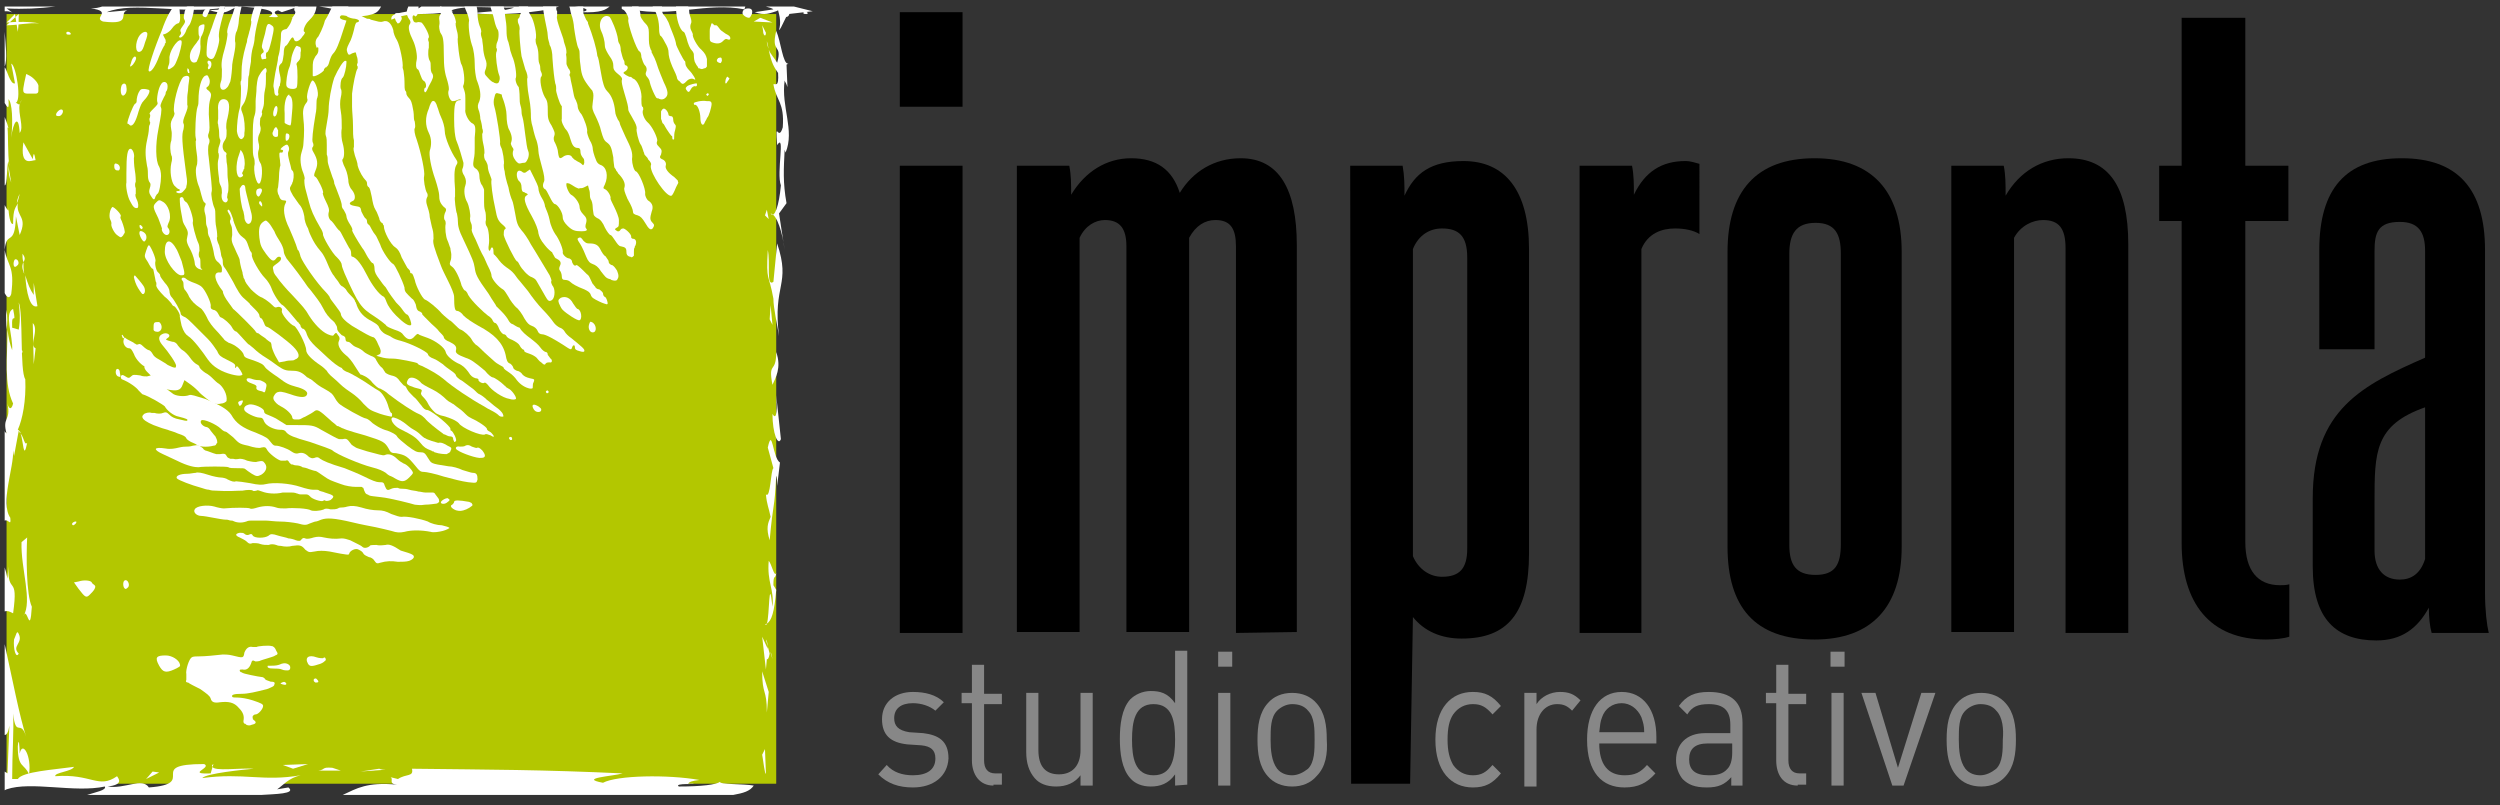 <?xml version="1.0" encoding="utf-8"?>
<!-- Generator: Adobe Illustrator 25.2.0, SVG Export Plug-In . SVG Version: 6.00 Build 0)  -->
<svg version="1.1" id="Livello_1" xmlns="http://www.w3.org/2000/svg" xmlns:xlink="http://www.w3.org/1999/xlink" x="0px" y="0px"
	 viewBox="0 0 267 86" style="enable-background:new 0 0 267 86;" xml:space="preserve">
<rect x="0" y="0" width="267" height="86" fill="#333333" stroke="none"/>
<style type="text/css">
	.st0{fill:#FFFFFF;}
	.st1{fill:#B3C700;}
	.st2{fill:#878787;}
</style>
<path class="st0" d="M85.8,1.4c0,0.1,0.2,0.1,0.3,0.1c0.2,0,0.2-0.1,0.1-0.2C86,1.2,85.8,1.2,85.8,1.4z"/>
<rect x="0.7" y="1.5" class="st1" width="82.2" height="82.2"/>
<g>
	<g>
		<path class="st0" d="M0.9,17.7c0,0.7,0.1,1.3,0.3,1.8L0.9,17.7z"/>
		<path class="st0" d="M2.1,11.1c0.1-0.1,0.1-0.2,0.2-0.4C2.2,10.8,2.2,11,2.1,11.1z"/>
		<path class="st0" d="M22.7,81.9l0.1-0.3C22.6,81.7,22.6,81.8,22.7,81.9z"/>
		<path class="st0" d="M0.8,22.1L0.8,22.1C0.8,21.7,0.8,21.8,0.8,22.1z"/>
		<path class="st0" d="M0.5,12.5v7.3c0.3,0,0.2-2.1,0.4-2.6L1,17.8c-0.2-1.6-0.1-3.2-0.2-4.2l0.1,0.1C0.8,13.2,0.6,12.8,0.5,12.5z"
			/>
		<path class="st0" d="M1.7,23.1l0.4,2c0.9-2-0.4-1.9-0.2-3.4c-0.2,0.5-0.5,0.5-0.5,2.2c-0.3,0.2-0.5-1.1-0.5-1.8v0.4
			c-0.2-0.2-0.3-0.4-0.4-0.6v9.4C0.7,31.7,1,32,1.2,31.4c0.4-3-0.4-3-0.7-4.7C0.7,24.5,1.6,26.5,1.7,23.1z"/>
		<path class="st0" d="M0.5,7.1c0.3-0.7,0.1-2.3,0-3.7V7.1z"/>
		<path class="st0" d="M0.5,7.2V11c0.3,0.5,0.5,0.8,0.4-0.4c0.4,0.3,0.5,2.4,0.3,4.1C1.4,13,2,12.1,2.1,14.2c0.5-0.6-0.2-2,0-3.1
			C2,11.3,1.8,10.9,1.6,11c0.8,0,0.1-4.1-0.4-4.2l0.4,2.1C1.1,9.1,0.7,7.3,0.5,7.2z"/>
		<path class="st0" d="M2.7,40.5c-0.6-0.9-0.2-7.1-0.7-8.2c0.1,0.9,0.2,1.8,0,2.9L1.3,35c-0.1-2,0.5,0,0.1-2c-1,0.4,0,2.9-0.1,4.4
			c-0.2-0.5-0.4-1.3-0.5-2.2c0,3-0.4,5.8,0.6,7.9c-0.2,0.8-0.5,0.5-0.6,0c0.4,1.9-0.6,1.4-0.1,3.2c-0.1-0.1-0.2-0.2-0.2-0.3v9.6
			c0.4-0.2,0.7,0.7,0.6-0.3c-1.1-1.6,0.4-5.4,0.3-7.2l0.1,0.6L2,46c0,0,0,0,0.1,0C2,46,2,45.9,1.9,45.9C2.4,44.8,2.8,42.8,2.7,40.5z
			"/>
		<path class="st0" d="M81.8,0.7c0.4,0.1,0.7,0.2,0.8,0.3l-2,0.3c1.1,0.4,1.6,0.1,2.3-0.1l0.2-0.1l0.1,0.4c0.1,0.4,0.2,1,0,1.7
			c0.2,0,0.8-1.7,1-1.7l2.6-0.3l-2-0.5H81.8z"/>
		<path class="st0" d="M5.9,0.7H0.5v0.5h0.2c0.3,0,0.6,0.1,0.7,0.2L0.7,0.9C2.5,1,4.2,0.9,5.9,0.7z"/>
		<path class="st0" d="M25.6,0.7c2,0.1,4.4,0.4,3.1,1.1c2.2,0.2-0.2-0.4,1-0.7l0.4,0.2l1.8-0.6H25.6z"/>
		<path class="st0" d="M10.9,0.7c-0.3,0.1-0.7,0.2-1.2,0.2c2.4,0.3,0.2,1,1.3,1.4c3.2,0.4,1.6-0.9,2.6-1.2l-2.2,0.2
			c2.8-1.2,8.2,0.3,12.6-0.5C24.2,1.1,23,1,22.4,1.1c2,0.6,1.9-0.1,3.1-0.4H10.9z"/>
		<path class="st0" d="M34.1,0.7c1.5,0.2,3,0.6,3.6,1.1c2.6-0.1,2.7-0.6,3-1.1H34.1z"/>
		<path class="st0" d="M61.4,0.7c1,0.1,1.9,0.4,0.6,0.6c2.3,0.1,2.7-0.3,3.1-0.6H61.4z"/>
		<path class="st0" d="M45,0.7c-1,0.8-3.4,0.4-3.2,1.4c2.4-1,3.3-0.3,6.6-0.9l-0.2-0.1c1.5-0.6,4.8-0.2,6.7-0.3
			c-0.8,0.4-2.9,0.4-4.3,0.6c2,0.3,7.1,0,9.1-0.7H45z"/>
		<path class="st0" d="M67.5,0.7l0,0.3c4.1,0.9,8.1-0.8,12,0l0.1-0.3H67.5z"/>
		<path class="st0" d="M2.1,20.7c-0.2,0.4-0.3,0.8-0.3,1C1.9,21.5,2,21.2,2.1,20.7z"/>
		<path class="st0" d="M0.5,60.6v4.7c0.3-0.1,0.5,0,0.9,0.2c0.6-4.3-0.6-1.8-0.5-5l-0.1,1.3C0.7,61.3,0.6,60.9,0.5,60.6z"/>
		<path class="st0" d="M36.6,84.9h41.7c1.1-0.2,1.8-0.4,2.2-1c-1.1-0.2-3.7-0.1-3.6-0.4c-0.4,0.3-2,0.5-4.4,0.5
			c-0.6-0.4,2.2-0.2,1.5-0.3h-0.5c0.1-0.2,0.4-0.3,1.2-0.4c-3.4-0.6-8.8-0.5-10.3,0.3c-2.7-0.5,1.1-0.7,2.1-1
			c-8.5-0.4-14.1-0.4-22.5-0.5c0.2,0.9-0.6,0.5-1.5,1.1L41.7,83c0.4,0.2-0.3,0.7,0.7,0.8C39.2,83.5,38.1,84.2,36.6,84.9z"/>
		<path class="st0" d="M11.2,84c0.2,0.4-1,0.6-1.9,0.9h18.6c1.4-0.1,3.8-0.1,2.9-0.8l-1.2,0.2c0.6-0.4,1.2-1.2,2.5-1.5
			c-4,0.7-6.1-0.3-10.5,0.3c0.4-0.5,4.4-0.9,5.5-1c-1.5-0.1-4.2,0.3-4.4-0.2l-0.2,0.7c-2.7,0.1,0.2-0.6-0.7-1
			c-6.4,0-0.5,2.1-5.9,2.5c-0.7-1.1-2.6,0.2-4.4-0.1c1.7-0.2,1.2-0.8,1-1.1c-2,1.4-2.7-0.3-6.6,0c-0.1-0.4,1.8-0.5,2-1
			c-2.1,0.3-5.5,0.5-6,1.3H1.3c0-2.9,0.2-5.1,0.1-7c0.3,2.7,0.8,0.5,1.4,2.5c-0.7-2.1-1.5-6.3-2.3-9.9v9.7c0.2,0,0.4-0.3,0.5-1
			l-0.2,5.1c-0.1-0.1-0.2-0.1-0.3-0.2v2l0.2-0.1C3.3,83.4,8,84.7,11.2,84z"/>
		<path class="st0" d="M0.7,33.1c-0.1,0.8,0,1.5,0,2.1C0.8,34.5,0.8,33.8,0.7,33.1z"/>
		<path class="st0" d="M2,46.1c0.1,0.1,0.2,0.1,0.2,0.2C2.2,46.1,2.1,46,2,46.1z"/>
		<path class="st0" d="M2.9,47.3c-0.3,0.3-0.3-0.5-0.7-1C2.5,47.1,2.5,49.3,2.9,47.3z"/>
		<path class="st0" d="M81.4,80.6c0.1,0.5,0.3,2.3,0.4,2L81.7,80L81.4,80.6z"/>
		<path class="st0" d="M81.9,76.1l0.2-2.2l-0.7-2.2C81.4,74.3,81.9,73.5,81.9,76.1z"/>
		<path class="st0" d="M82.3,69.7l0.2,0.7C82.4,69.8,82.3,69.6,82.3,69.7z"/>
		<path class="st0" d="M82,69.3L81.4,68l0.4,3.5l0.1-1.1c0.2,0.1,0.3-0.6,0.3-0.6l-0.4-1.5C82,68.5,82,69.2,82,69.3z"/>
		<path class="st0" d="M81.9,66.6c-0.1,0-0.1,0.1-0.2,0.1C81.8,66.8,81.9,66.7,81.9,66.6z"/>
		<path class="st0" d="M82.9,61.2c-0.2,0.5-0.5-1-0.8-1.3c-0.2,2.3,0.6,3,0.4,4.9c-0.4-3.6-0.3,1-0.6,1.8c0.5-0.3,0.8-1.2,1-3.6
			l-0.3-0.5C82.6,61.2,82.8,62,82.9,61.2z"/>
		<path class="st0" d="M82,47.8l0.6,2.2c-0.3,0.2-0.3,3.3-0.8,2.8c0.1,1.1,0.3,1.4,0.5,2.4c-0.3,0.7-0.5,1.2-0.1,2.5
			c0.4-4.4,0.5-3,0.7-6.9C83,51,83,51.4,83,51.9l0.3-2.5C82.5,48.9,82.5,45.5,82,47.8z"/>
		<path class="st0" d="M82.5,44.2c0,2.1,0.6,3.5,0.9,2.7l-0.5-4.7C83,43.4,83,45.1,82.5,44.2z"/>
		<path class="st0" d="M82.5,41.1c0.3-0.7,1-1.8,0.4-3.5C82.9,40,82,38.5,82.5,41.1z"/>
		<path class="st0" d="M83,26l-0.4,4.1c-0.8,0.6-0.3-2.1-0.6-3.4c-0.2,3.5,0.1,2.4,0.6,5.2c0,1,0.4,2.7,0.6,4
			C82.5,30.3,84.5,30.5,83,26z"/>
		<polygon class="st0" points="82.2,34.1 82.5,34.7 82.3,32.6 		"/>
		<path class="st0" d="M83.9,16.3c1-2.4-0.5-4.9-0.1-7.7c0.1,0.3,0.1,0.1,0.3,0.7L84,6.9l0.2-0.1c-0.6,0.1-0.8-2.4-1.3-3.5
			c-0.6,2.5,0.7,1.3,0.1,3.4c-0.3-0.5-0.7-0.9-0.9-1.4c0.3,1.5,0.6,1.9,1,2.5c0.1,1.6-0.3,1.1-0.5,1.2c0.3,1.8,1.2,1.9,1,4.6
			c-0.5,1.7-0.8-1.1-0.6,1.9c0.9-1.4-0.1,3,0.4,4.3c-0.2,2.2-0.7,3.6-1.1,3c0.7,0.1,1.3,2.2,1.5,3.9l-0.6-3.9l0.8-1.1
			c-0.4-2.2-0.3-3.7-0.2-5.7L83.9,16.3z"/>
		<path class="st0" d="M82.1,5.2C82,4.9,82,4.7,81.9,4.4C81.9,4.7,82,5,82.1,5.2z"/>
		<polygon class="st0" points="82.1,23.4 81.9,22.4 81.7,23 		"/>
		<path class="st0" d="M81.5,3.3c0,0.5,0.3,0.7,0.3,0.2l-0.4-0.8L81.5,3.3z"/>
		<polygon class="st0" points="82.5,2.4 81.2,1.9 80.5,2.3 		"/>
		<path class="st0" d="M31.1,1.9c1.6,0.3,1.5-0.3,1.8-0.7C30.4,1.1,32.8,1.7,31.1,1.9z"/>
		<path class="st0" d="M1.9,3.4C2,2.7,2,2.1,2,1.5L0.7,2.7c1.2,0,2.3-0.3,3.5-0.2c-1-0.2-2.3-0.2-3.5-0.1l0.9-0.9
			C1.7,2.2,1.8,2.8,1.9,3.4z"/>
		<path class="st0" d="M3.8,17.1C3.7,16.6,3.6,16,3.5,17l-1-1.8C2.1,17.9,3.4,17.1,3.8,17.1z"/>
		<path class="st0" d="M4,32.7l-0.4-2.5v1.3c-0.4-0.6-0.6-1.1-0.9-2.1C2.8,31.2,3.2,33,4,32.7z"/>
		<path class="st0" d="M2.4,27.1c0,0.3,0,0.6,0.1,0.9C2.6,27.8,2.8,27.6,2.4,27.1z"/>
		<path class="st0" d="M2.5,29c0,0.1,0.1,0.2,0.1,0.3c-0.1-0.5-0.1-0.9-0.1-1.3C2.4,28.2,2.3,28.5,2.5,29z"/>
		<path class="st0" d="M3.5,34.5l0.1,4.4l0.2-1.7C3.1,36.9,4.2,35.2,3.5,34.5z"/>
		<path class="st0" d="M2.9,57.4l-0.6,0.5c-0.1,2.8,1.2,6.3,0.2,7.9c0.4-1.2,0.7,2.3,0.9-1C2.8,63.5,2.8,59.4,2.9,57.4z"/>
		<path class="st0" d="M2,67.7c-0.2-0.5-0.3,0.2-0.5,0.6c-0.1,1,0.2,2.1,0.5,1.5C1.2,69,2.5,68.7,2,67.7z"/>
		<path class="st0" d="M2.1,80.5c0-0.8-0.1-1.9-0.2-0.8c0,2.4,0.7,1.8,1.2,3C3.4,80.8,2.4,79,2.1,80.5z"/>
		<polygon class="st0" points="17,82.5 16.3,82.4 15.6,83.2 		"/>
		<polygon class="st0" points="31.3,82.1 32.9,81.6 30.2,81.7 		"/>
		<path class="st0" d="M34,82.3h2.4L35.5,82C34.3,81.9,34.8,82.2,34,82.3z"/>
		<path class="st0" d="M41.2,82.2c-0.3,0-0.5,0-0.7-0.1l-2,0.3L41.2,82.2z"/>
	</g>
</g>
<path class="st0" d="M19.6,20.4c0.1-0.1,0.2-0.2,0.3-0.4v-0.1c0.1-0.3,0.1-0.6,0-1.2c-0.5-3.7-0.5-4.3-0.3-4.9c0-0.1,0.1-0.4,0-0.6
	c-0.1-0.2,0-0.5,0.2-1s0.3-0.8,0.2-1c0-0.2,0-0.6,0-0.8c0-0.3,0.1-0.7,0.1-1s0.1-0.7,0.1-0.9C20.3,8.1,20,8,19.6,8.2
	c-0.5,0.4-1.2,3.1-1,3.8c0.1,0.1,0,0.4-0.2,0.7c-0.2,0.4-0.2,0.6-0.1,1.2c0.1,0.4,0,0.9,0,1.1c-0.2,0.5-0.1,1.3,0,1.6
	c0.1,0.1,0.1,0.5,0,0.8c-0.2,0.9,0,2,0.3,2.4c0.2,0.2,0.4,0.4,0.5,0.4s0.1,0.1,0.1,0.1c0,0.1-0.1,0.1-0.2,0.1s-0.1,0-0.2,0.1
	C19,20.7,19.4,20.7,19.6,20.4z"/>
<path class="st0" d="M13.9,13.4c0.3,0.1,0.6-0.4,0.9-1.5c0.2-0.6,0.3-0.9,0.6-1.2c0.4-0.4,0.7-1,0.5-1.1c0,0-0.3-0.1-0.5-0.1
	c-0.3,0-0.4,0-0.6,0.4c-0.1,0.2-0.2,0.6-0.2,0.7c0,0.3,0,0.4-0.2,0.5c-0.2,0.2-0.8,1.7-0.8,2.1C13.7,13.2,13.8,13.3,13.9,13.4z"/>
<path class="st0" d="M19.3,4.3c-0.4-0.1-1.3,1.3-1.2,2c0,0.2,0,0.5-0.1,0.7c-0.2,0.5,0,0.5,0.4,0.2c0.3-0.2,0.4-0.5,0.7-1.3
	C19.4,4.9,19.5,4.3,19.3,4.3z"/>
<path class="st0" d="M13.2,10.2c0.2-0.1,0.4-0.4,0.3-0.9c0-0.4-0.3-0.5-0.5-0.2C12.8,9.6,12.9,10.3,13.2,10.2z"/>
<path class="st0" d="M20.8,28.1c0,0.3,0.2,0.5,0.4,0.6c0.2,0.1,0.4,0.1,0.4,0.1s0-0.1-0.1-0.1s-0.1-0.3-0.1-0.8c0-0.1,0-0.3-0.1-0.4
	s-0.1-0.5,0-0.7c0-0.2,0-0.6-0.1-0.8c-0.3-0.6-0.7-2.2-0.6-2.3c0.1-0.3-0.4-1.9-0.7-2.1c-0.2-0.1-0.3-0.3-0.3-0.4
	c-0.1-0.2-0.3-0.2-0.4,0c0,0.1,0,0.6,0.1,1.2s0.2,1.1,0.2,1.1c0,0.1,0.1,0.4,0.3,0.7c0.3,0.5,0.3,0.7,0.2,1.1
	c-0.1,0.4-0.1,0.6,0.4,1.5C20.6,27.2,20.8,27.9,20.8,28.1z"/>
<path class="st0" d="M20,7.5c0,0.1,0.1,0.3,0.1,0.3c0.1,0,0.2,0,0.1-0.2c0-0.2-0.1-0.3-0.2-0.3C20.1,7.2,20,7.3,20,7.5z"/>
<path class="st0" d="M17,17.8c-0.4-0.6-0.4-2.4-0.1-3.9c0.3-1.6,0.4-2.2,0.3-2.4s-0.1-0.3,0.3-1.1c0.1-0.2,0.2-0.3,0.2-0.5
	c0-0.1,0.1-0.2,0.1-0.2c0.1-0.2,0.1-0.4,0.1-0.5c0-0.5-0.5-0.6-0.7-0.2c-0.3,0.4-0.5,1.6-0.4,1.9c0.1,0.2,0,0.3-0.4,0.7
	c-0.3,0.3-0.5,0.5-0.4,0.6s0,0.3,0,0.4c-0.1,0.1,0,0.3,0,0.4c0.1,0.1,0,0.2,0,0.3c-0.1,0.1-0.1,0.4-0.1,0.5c0,0.2-0.1,0.8-0.2,1.2
	c-0.2,0.9-0.2,1.6,0,2.7c0.1,0.3,0.1,0.8,0.1,1.1c0,0.3,0.1,0.6,0.2,0.7c0.1,0.1,0.1,0.3,0,0.6c-0.1,0.3-0.1,0.5,0.1,0.8
	c0.3,0.5,0.4,0.5,0.5,0.1c0.1-0.2,0.2-0.3,0.2-0.3c0.2,0,0.4-1.2,0.4-1.9C17.2,18.4,17.1,18,17,17.8z"/>
<path class="st0" d="M15.1,24.1c-0.1-0.1-0.2-0.1-0.2,0s0,0.2,0.1,0.3c0.1,0.1,0.2,0.1,0.2,0C15.3,24.3,15.2,24.2,15.1,24.1z"/>
<path class="st0" d="M13,35.8c0,0.1,0.1,0.2,0.1,0.3c0.2,0.1,0.2-0.1,0-0.3C13.1,35.7,13,35.8,13,35.8z"/>
<path class="st0" d="M14.6,30.5c0.2,0.4,0.5,0.8,0.6,0.9c0.3,0.1,0.4-0.5,0.1-0.9c-0.2-0.3-0.8-1-0.9-1.1c0,0-0.1,0.1-0.1,0.2
	C14.3,29.6,14.4,30.1,14.6,30.5z"/>
<path class="st0" d="M15.4,25.8c0.2-0.1,0.3-0.4,0.2-0.7c-0.1-0.3-0.7-0.6-0.7-0.3C14.8,25,15.2,25.8,15.4,25.8z"/>
<path class="st0" d="M17,34.4h-0.1h-0.1c-0.4,0-0.4,0.1-0.4,0.8c0,0.2,0.4,0.3,0.6,0.2C17.4,35.2,17.3,34.6,17,34.4z"/>
<path class="st0" d="M24.2,17.3c0-0.4-0.1-0.8,0-0.8c0-0.1,0-0.2-0.2-0.3c-0.3-0.3-0.3-0.8,0-1.2c0.2-0.3,0.2-0.4,0.2-1.1
	c-0.1-0.4,0-1,0.1-1.3c0.3-1.3,0.2-1.9-0.3-2s-0.8,0.4-0.7,1.2c0,0.3,0,0.7,0,0.9c0,0.1-0.1,0.4,0,0.6c0,0.2,0.1,0.5,0.1,0.8
	s0,0.6,0.1,0.8c0.1,0.1,0,0.4-0.1,0.7c-0.1,0.2-0.1,0.6-0.1,0.7c0.1,0.1,0.1,0.5,0,0.8c-0.1,0.5,0,1.3,0.1,2v0.1
	c0,0.3,0.1,0.5,0.2,0.7s0.1,0.6,0.1,0.7c-0.1,0.4,0,0.9,0.3,1c0.2,0.1,0.4-0.2,0.3-0.4c-0.1-0.1,0-0.3,0-0.5
	c0.1-0.2,0.1-0.6,0.1-0.9s-0.1-0.8-0.1-1.1C24.3,18.3,24.3,17.7,24.2,17.3z"/>
<path class="st0" d="M25.9,18.6c-0.1-0.1,0-0.2,0.1-0.4c0,0,0,0,0-0.1c0.1,0,0.1-0.1,0.1-0.3c0.1-0.4,0-1.1-0.2-1.5L25.7,16
	l-0.3,0.9c-0.3,1.2-0.1,2.3,0.4,2C26,18.8,26,18.7,25.9,18.6z"/>
<path class="st0" d="M24.4,32.3c0.3,0.4,0.5,0.7,0.5,0.7c0.2,0.1,2.4,2.3,2.4,2.4c0,0.1,0.2,0.2,0.3,0.2c0.1,0.1,0.4,0.3,0.7,0.5
	c0.2,0.2,0.5,0.4,0.5,0.4c0.1,0,0.2,0.2,0.2,0.4s0.2,0.7,0.4,1.1l0.4,0.7l0.6-0.1c0.3-0.1,0.6-0.1,0.7-0.1s0.3,0,0.4-0.1
	c0.6-0.2,0.5-0.7-0.2-1.4c-0.6-0.6-2.6-2.1-2.8-2.1c-0.1,0-0.2-0.1-0.3-0.4C28.1,34.3,28,34,27.9,34c-0.1,0-0.2-0.2-0.2-0.3
	c0-0.2-0.3-0.5-0.5-0.7s-0.5-0.5-0.5-0.5c0-0.1-0.3-0.3-0.6-0.6c-0.4-0.3-0.8-1-1.2-1.8c-0.4-0.7-0.8-1.4-0.9-1.5s-0.2-0.3-0.2-0.5
	s0-0.4-0.1-0.6s-0.1-0.4-0.1-0.4c0-0.1-0.1-0.5-0.2-0.9c-0.2-0.4-0.3-0.8-0.2-0.9c0-0.1,0-0.5-0.1-1C23,23.9,23,23.3,23,23
	s0-0.6-0.1-0.8c-0.2-0.4-0.4-1.5-0.3-1.7s-0.1-1.7-0.3-3.6c-0.1-0.6-0.1-1.3,0-1.5s0.1-0.5,0-0.6c-0.1-0.2-0.1-0.4,0-0.6
	c0.1-0.3,0.1-0.6,0-2c0-0.3,0-1,0.1-1.4c0.2-0.7,0.2-0.8-0.1-1.1C22,9.5,22,9.4,22.1,9.3c0.3-0.1,0.4-0.7,0.2-1
	C22.2,8,22.1,8,21.9,8.1c-0.4,0.2-0.7,1.3-0.7,2.6c0,0.2,0,0.5-0.1,0.7c-0.2,0.5-0.3,3-0.2,3.3c0,0.1,0.1,0.2,0,0.4
	c0,0.1,0,0.6,0.1,1.2s0.1,1.2,0,1.4c-0.2,0.5,0,1.6,0.2,2.1c0.1,0.2,0.2,0.6,0.3,1c0.1,0.4,0.2,0.7,0.3,0.8c0.2,0.1,0.2,0.2,0.1,0.4
	c-0.1,0.2-0.1,0.5,0,0.8s0.1,0.7,0.1,0.8c0,0.1,0,0.4,0.1,0.6s0.1,0.5,0.1,0.5c0,0.1,0,0.4,0.2,0.7c0.1,0.3,0.3,0.9,0.4,1.4
	c0.1,0.7,0.2,1,0.5,1.2c0.2,0.2,0.4,0.4,0.4,0.7c0,0.4,0,0.4-0.2,0.4c-0.8-0.1-0.6,0.9,0.3,2C23.8,31.4,24.1,31.9,24.4,32.3z"/>
<path class="st0" d="M29.2,11.9c-0.1,0.5,0.1,0.7,0.3,0.4c0.1-0.2,0.2-0.7,0.1-0.9S29.3,11.4,29.2,11.9z"/>
<path class="st0" d="M27.9,20.6c0.2-0.4,0-0.6-0.4-0.4c-0.2,0.1-0.2,0.7,0.1,0.8C27.7,21,27.8,20.8,27.9,20.6z"/>
<path class="st0" d="M28.4,41.5c0.1-0.4,0.1-0.5-0.2-0.7c-0.2-0.1-0.4-0.2-0.5-0.2s-0.4,0-0.7-0.1c-0.5-0.2-0.8-0.1-0.6,0.2
	c0.1,0.1,0.3,0.2,0.6,0.3c0.3,0.1,0.4,0.2,0.4,0.3c-0.1,0.3,0.1,0.4,0.6,0.5C28.3,42,28.3,41.9,28.4,41.5z"/>
<path class="st0" d="M19.4,27.9c-0.1-0.2-0.3-0.8-0.5-1.2c-0.7-1.3-1.3-1.2-1.3,0.2c0,0.9,1.1,2.4,1.7,2.5
	C19.8,29.4,19.8,29.4,19.4,27.9z"/>
<path class="st0" d="M25.1,39.2c0.1-0.3-0.1-0.4-0.9-0.8c-0.6-0.3-0.8-0.4-1-0.9c-0.2-0.3-0.6-0.9-1-1.3c-0.4-0.4-1-1-1.2-1.2
	c-0.9-0.9-1.1-1.1-1.4-1.2c-0.2-0.1-0.3-0.2-0.3-0.3c0-0.3-0.7-1.5-1-1.8c-0.1-0.1-0.2-0.4-0.2-0.6s-0.2-0.6-0.5-0.9
	c-0.2-0.3-0.5-0.6-0.5-0.8c0-0.1-0.1-0.2-0.2-0.3c-0.2-0.1-0.4-0.9-0.3-1.2c0.1-0.3-0.6-1.8-0.7-1.7c-0.1,0-0.2,0.3-0.3,0.6
	c-0.2,0.6-0.2,0.6,0.2,1.2c0.2,0.4,0.4,0.7,0.5,0.7c0.1,0,0.1,0.3,0.2,0.7c0.1,0.4,0.1,0.7,0.2,0.8c0,0.1,0,0.2,0,0.2
	c-0.1,0.2,0.3,0.7,0.9,1.3c0.3,0.2,0.6,0.6,0.7,0.7c0.1,0.2,0.2,0.3,0.3,0.3c0.2,0.1,0.7,0.9,0.6,1.1c0,0.1,0.1,0.5,0.2,1
	c0.2,0.6,0.4,0.9,0.7,1.1c0.5,0.3,1.5,1.6,2.1,2.5c0.3,0.4,0.6,0.7,1.1,1c0.8,0.5,2.1,0.8,2.4,0.7c0.1,0,0.2-0.1,0.2-0.1
	c0-0.1-0.4-0.8-0.6-0.9C25.1,39.4,25.1,39.3,25.1,39.2z"/>
<path class="st0" d="M21.7,1.3c-0.1,0.3-0.1,0.4,0.1,0.5s0.3,0,0.4-0.3c0.1-0.2,0.2-0.4,0.2-0.5c0,0,0-0.1,0-0.2
	C22.3,0.7,21.9,0.9,21.7,1.3z"/>
<path class="st0" d="M23.5,0.7c-0.3,0.5-0.6,1.4-0.9,2.3c-0.1,0.2-0.2,0.6-0.3,0.8c-0.2,0.4-0.3,2-0.2,2.2c0.2,0.3,0.5,0.4,0.7,0.2
	s0.7-1.7,0.6-2.1c-0.1-0.5,0.1-1.3,0.4-2.4C24,1.2,24,0.9,24,0.7H23.5z"/>
<path class="st0" d="M20,0.7C19.9,0.7,19.9,0.8,20,0.7c-0.2,0.3-0.3,0.5-0.3,0.7c-0.1,0.3-0.1,0.6,0,0.7c0.1,0.2,0.1,0.3-0.2,0.7
	c-0.2,0.3-0.3,0.4-0.2,0.6c0.1,0.1,0,0.3-0.1,0.4c-0.1,0.1-0.1,0.2,0,0.2c0.2,0.1,0.6-0.4,0.7-0.8C20,3,20.1,2.8,20.2,2.7
	c0.2-0.2,0.6-1.6,0.5-2H20z"/>
<path class="st0" d="M21.4,4.7c0-0.5,0-0.7,0.2-1c0.2-0.4,0.3-1,0.2-1.1c-0.1,0-0.2,0-0.4,0.1c-0.2,0.1-0.2,0.2-0.2,0.6
	c0,0.2,0,0.5,0.1,0.6c0,0.1,0,0.3-0.2,0.5c-0.1,0.2-0.4,0.5-0.5,0.7C20,5.9,20.3,7,21,6.6C21.2,6.2,21.5,5.4,21.4,4.7z"/>
<path class="st0" d="M22.4,6.5c-0.2-0.1-0.3,0.1-0.2,0.3c0.1,0.1,0.1,0.2,0,0.4c0,0.1,0,0.2,0.1,0.2C22.6,7.3,22.7,6.6,22.4,6.5z"/>
<path class="st0" d="M15,5.5c0.2-0.1,0.3-0.3,0.5-1c0.2-0.5,0.3-0.9,0.2-1c-0.1-0.2-0.5-0.1-0.8,0.3C14.4,4.5,14.4,5.8,15,5.5z"/>
<path class="st0" d="M11.8,23.5c0.1,0.2,0.1,0.3,0.1,0.4c-0.1,0.2,0.3,1,0.6,1.2c0.4,0.3,0.4,0.3,0.6,0.1c0.1-0.1,0.1-0.2,0.2-0.3
	c0.1-0.1-0.1-0.8-0.3-1.3c-0.1-0.2-0.2-0.4-0.1-0.5c0.1-0.2-0.7-1-0.9-1C11.7,22.4,11.6,23.2,11.8,23.5z"/>
<path class="st0" d="M14.2,6.9c0.3-0.4,0.4-0.7,0.3-0.8c-0.1-0.2-0.4,0.1-0.5,0.6C13.8,7.2,13.9,7.2,14.2,6.9z"/>
<path class="st0" d="M13.9,21.5c0.3,0.6,0.5,0.8,0.8,0.7c0.1-0.1,0.1-0.5-0.1-0.9c-0.1-0.2-0.2-0.5-0.1-0.6c0-0.1,0-0.4,0-0.6
	c-0.1-0.2-0.1-0.5,0-0.7c0-0.1,0-0.7-0.1-1.2c-0.1-0.6-0.1-1.2-0.1-1.3c0.1-0.4-0.1-0.9-0.3-1c-0.4-0.1-0.5,0.7-0.5,2.6
	c0,0.5,0,0.9,0,1C13.4,19.8,13.6,21,13.9,21.5z"/>
<path class="st0" d="M17.3,24.4c-0.1,0.2,0.2,0.7,0.5,0.7s0.4-0.4,0.2-0.7c-0.2-0.2-0.1-0.3,0-0.6c0.4-0.7,0-2-0.7-2.3
	c-0.3-0.2-0.4-0.1-0.6,0.1c-0.4,0.4-0.4,0.5,0.2,1.7C17.1,23.8,17.3,24.4,17.3,24.4z"/>
<path class="st0" d="M28,12.1c-0.1-0.1,0-0.3,0.1-0.6s0.1-0.6,0.1-0.8s0-0.7,0.1-1.1c0.1-0.4,0.1-0.9,0.1-1.1c0-0.2,0-0.5,0-0.7
	c0.1-0.1,0.1-0.4,0-0.5c0-0.1-0.2,0-0.5,0.4c-0.4,0.6-0.4,0.7-0.5,1.6c0,0.6-0.1,1.2-0.1,1.5c0,0.2,0,0.5,0,0.7c0,0.1,0,0.5-0.1,0.8
	C27,12.8,27,13.8,27,14.5c0,0.2,0,0.8,0,1.2c0,0.4,0,0.8,0.1,1.1c0.1,0.2,0.1,0.5,0.1,0.7c-0.2,0.7,0.2,2.3,0.5,2.1
	c0.3-0.2,0.4-1.8,0.1-2.2c-0.2-0.3-0.3-0.9-0.2-1.3c0.1-0.2,0.1-0.6,0-0.9c-0.1-0.4,0-0.7,0.1-0.9s0.2-0.5,0.1-0.8s0-0.7,0-0.9
	C28,12.4,28,12.1,28,12.1z"/>
<path class="st0" d="M70.3,7.3c-0.1-0.3-0.3-1-0.6-1.5c0-0.1-0.1-0.1-0.1-0.2c0-0.1,0-0.2-0.1-0.3c-0.2-0.5-0.2-0.8-0.2-1.4
	c0-0.7,0-0.9-0.2-1.2c-0.5-0.5-0.8-1-0.7-1.2c0-0.1-0.1-0.5-0.2-0.8h-1.8v0.2C66.4,1,66.5,1,66.5,1c0.3,0.1,0.7,0.9,0.6,1.1
	C67,2.5,68,5.4,68.3,5.5c0.1,0,0.2,0.3,0.2,0.6c0.1,0.3,0.2,0.7,0.4,0.9s0.2,0.5,0.1,0.7c-0.1,0.2,0,0.4,0.1,0.5
	c0.1,0.1,0.3,0.4,0.3,0.6c0.1,0.4,0.3,0.9,0.5,1.3c0.1,0.2,0.2,0.4,0.3,0.4c0,0,0,0,0.1,0c0.3,0.2,0.6,0.1,0.7,0
	c0.4-0.3,0.4-0.7-0.1-1.7C70.7,8.3,70.4,7.6,70.3,7.3z"/>
<path class="st0" d="M27.8,21.9c0.2,0.2,0.2,0.2,0.2,0c0-0.3-0.3-0.6-0.3-0.3C27.6,21.6,27.7,21.8,27.8,21.9z"/>
<path class="st0" d="M33.7,37c-0.4-0.4-0.8-0.8-1-1.5c-0.1-0.2-0.2-0.4-0.4-0.4L32.2,35l0,0c0,0-0.1-0.1-0.1-0.2
	c0-0.1-0.1-0.2-0.2-0.3c0,0,0-0.1-0.1-0.1c-0.5-0.6-1.4-1.7-1.6-1.8c-0.3-0.1-1-1.2-1.2-1.8c-0.1-0.3-0.4-0.8-0.7-1.1
	c-0.6-0.6-1.5-2.2-1.4-2.5c0-0.1,0-0.2-0.1-0.3c-0.1-0.1-0.2-0.4-0.3-0.7c-0.1-0.3-0.2-0.6-0.5-0.8c-0.4-0.3-0.6-0.5-1-1.6l0,0
	c0-0.1-0.1-0.2-0.1-0.4c-0.3-0.9-0.5-1.2-0.6-0.9c0,0.1,0.1,0.2,0.2,0.4c0.1,0.2,0.2,0.4,0.1,0.6c-0.1,0.1,0,0.4,0.1,0.6
	s0.1,0.6,0.1,1c-0.1,0.5-0.1,0.7,0.3,1.5c0.2,0.5,0.5,1,0.5,1.2c0,0.1,0.1,0.7,0.3,1.3c0,0.2,0.1,0.4,0.1,0.5c0,0,0,0.1,0.1,0.2
	c0.1,0.4,0.3,0.6,0.7,1.1c0.4,0.4,0.8,0.7,1,0.8c0.3,0.1,0.9,0.5,1.3,0.9c0.2,0.2,0.3,0.3,0.5,0.2c0.3-0.1,0.6,0.1,0.5,0.4
	c-0.1,0.3,0.9,1.5,1.3,1.6c0.3,0.1,1.3,2,1.3,2.6c0,0.4,0.6,1,1.5,1.6c0.3,0.2,0.5,0.4,0.7,0.6c0.1,0.2,0.3,0.4,0.4,0.5
	c0.1,0.1,0.6,0.5,1,0.9s1,0.8,1.3,1s0.9,0.7,1.2,1.1c0.7,0.7,0.7,0.7,1.8,1.1c0.6,0.2,1.2,0.3,1.2,0.3c0.1,0,0.1-0.4,0-0.4
	s-0.2-0.3-0.3-0.6c-0.2-0.8-0.7-1.6-1.1-1.8c-0.2-0.1-0.5-0.3-0.8-0.5c-0.7-0.5-2.2-1.4-2.6-1.5c-0.2-0.1-0.4-0.2-0.5-0.4
	C35.7,39,34.3,37.5,33.7,37z"/>
<path class="st0" d="M25.5,43.2c0.1,0.2,0.1,0.2,0.3,0c0.2-0.4,0.2-0.5-0.1-0.4C25.4,42.9,25.4,43,25.5,43.2z"/>
<path class="st0" d="M25.7,20L25.7,20c-0.1,0.1-0.1,0.2-0.1,0.2l0,0c0,0.6,0.2,2,0.4,2.4c0,0.1,0.1,0.4,0.1,0.6
	c0,0.4,0.3,0.8,0.5,0.7c0.3-0.1,0.4-0.7,0.2-1.3c-0.4-1.6-0.6-2.3-0.6-2.5C26.2,19.7,25.9,19.6,25.7,20z"/>
<path class="st0" d="M23.4,41c-0.2-0.1-0.5-0.4-0.6-0.5c-0.2-0.2-0.5-0.5-0.9-0.7c-0.3-0.2-0.6-0.5-0.6-0.6S21.2,39,21,38.9
	c-0.2-0.1-0.5-0.4-0.7-0.7s-0.6-0.7-0.8-0.8c-0.2-0.1-0.4-0.4-0.5-0.5c-0.1-0.2-0.3-0.4-0.6-0.4c-0.7-0.2-0.8-0.2-0.5-0.4
	c0.5-0.3-0.1-0.7-0.6-0.4c-0.4,0.2-0.4,0.6,0,1.1c0.7,0.8,1.6,2.1,1.5,2.3c0,0.2-0.1,0.2-0.4,0.1c-0.2-0.1-0.5-0.2-0.6-0.3
	s-0.5-0.3-0.8-0.5c-0.4-0.2-0.6-0.4-0.7-0.6c-0.1-0.2-0.3-0.4-0.4-0.4c-0.1,0-0.4-0.2-0.6-0.4c-0.3-0.3-0.4-0.3-0.6-0.2h-0.1
	c-0.1,0-0.1-0.1-0.2-0.1c-0.1-0.1-0.3-0.2-0.5-0.3s-0.4-0.2-0.5-0.3s-0.1-0.1-0.2,0.2c-0.1,0.4,0.2,0.9,0.6,0.9
	c0.2,0,0.3,0.2,0.5,0.6c0.2,0.6,0.9,1.3,1.3,1.4c0.2,0.1,0.8,1.1,0.8,1.3c0,0.1,0,0.1,0.2,0.2c0.1,0,0.3,0.2,0.4,0.4
	c0.2,0.3,0.3,0.4,0.9,0.5c1,0.2,1.4,0.1,1.6-0.5l0.2-0.5l0.7,0.5c0.4,0.3,0.7,0.6,0.8,0.7c0.2,0.3,1.4,1.2,1.6,1.3
	c0.1,0,0.5,0.1,0.8,0c0.3,0,0.6-0.2,0.6-0.3l0,0l0,0l0,0C24.3,42.1,23.8,41.3,23.4,41z"/>
<path class="st0" d="M29.5,13.6L29.5,13.6c-0.1,0-0.1,0-0.1,0c-0.1,0.1-0.2,0.3-0.3,0.6c0,0.3,0.2,0.5,0.5,0.4
	c0.1,0,0.1-0.2,0.1-0.3s0-0.3,0-0.4C29.6,13.8,29.6,13.6,29.5,13.6z"/>
<path class="st0" d="M28.4,6c0-0.2,0-0.4,0.1-0.4c0.2-0.1,0.3-0.5,0.5-1.3c0.3-1.3,0.3-1.4,0-1.6c-0.4-0.3-0.5-0.2-0.7,0.9
	C27.9,5,27.9,5,28.1,5.3c0.1,0.2,0.1,0.3-0.1,0.4c-0.1,0.1-0.2,0.2-0.1,0.4c0,0.2,0.1,0.3,0.3,0.2C28.4,6.3,28.5,6.3,28.4,6z"/>
<path class="st0" d="M30.5,14.6c0,0.4,0,0.5,0.2,0.4s0.3-0.6,0.1-0.7C30.6,14.2,30.5,14.2,30.5,14.6z"/>
<path class="st0" d="M31.1,6.4C31.1,6.5,31.1,6.5,31.1,6.4C31,6.8,31,7,30.9,7.2l0,0c-0.2,0.4-0.4,1.7-0.3,2
	c0.1,0.2,0.3,0.3,0.7,0.3c0.2,0,0.4-0.1,0.4-0.2c0.1-0.2,0.1-1.9,0-2.3c-0.1-0.2,0-0.3,0.2-0.5s0.2-0.4,0.2-0.9
	C32.2,5.3,32.1,5,32,5c-0.1,0-0.2-0.1-0.3-0.1C31.6,4.8,31.1,5.9,31.1,6.4z"/>
<path class="st0" d="M12.4,39.5c-0.1,0.3,0,0.6,0.2,0.7c0.3,0.1,0.3,0.1,0.2-0.4C12.8,39.4,12.5,39.3,12.4,39.5z"/>
<path class="st0" d="M33.8,0.7h-2.3c-0.1,0.2-0.1,0.4,0,0.5c0.1,0.1,0,0.2,0,0.3c-0.1,0.1-0.3,0.4-0.4,0.8c-0.1,0.3-0.4,0.7-0.5,0.8
	C30,3.2,30,3.4,30,4c0,0.4-0.1,0.9-0.1,1.1c0,0.2-0.1,0.7-0.2,1c0,0.4-0.2,1.1-0.3,1.7c-0.1,0.6-0.2,1.2-0.2,1.4
	c0,0.1,0.1,0.4,0.1,0.6s0.1,0.4,0.2,0.4c0.2,0.1,0.3-0.1,0.2-0.3c0-0.1,0-0.3,0.1-0.6c0-0.1,0.1-0.1,0.1-0.2V9c0.1-0.3,0.1-0.6,0-1
	c-0.2-0.8-0.1-1,0.1-1.2c0.2-0.1,0.2-0.4,0.3-1c0-0.6,0.1-0.8,0.2-0.9c0.1,0,0.3-0.3,0.4-0.5c0.3-0.5,0.4-0.5,0.5-0.2
	c0.1,0.4,0.6,0.2,0.9-0.3c0.3-0.3,0.3-0.5,0.2-0.5c-0.2-0.1,0.1-0.8,0.4-1.1C33.5,1.7,33.7,1.4,33.8,0.7z"/>
<path class="st0" d="M46,7.1c0-0.2,0-0.5-0.1-0.6c-0.2-0.3-0.2-1.1-0.1-1.4V4.5c-0.1-0.2-0.1-0.4,0-0.5c0.1-0.3-0.6-1.5-0.8-1.6
	c-0.1,0-0.3-0.1-0.5,0c-0.2,0-0.3,0-0.4-0.3c-0.1-0.3,0-0.6,0.2-0.4c0.1,0.2,0.4-0.2,0.4-0.7c0-0.1,0-0.2,0-0.3h-1.1
	c0,0.1-0.1,0.2-0.1,0.3c-0.1,0.3-0.1,0.5,0.1,0.9c0.3,0.4,0.3,0.5,0.1,0.8c-0.1,0.3,0,0.8,0.4,1.6c0.3,0.6,0.5,1.7,0.4,2.1
	c-0.1,0.4-0.1,0.9,0.1,1c0.1,0,0.2,0.3,0.3,0.6c0.1,0.3,0.2,0.5,0.3,0.6c0.3,0.1,0.4,0.7,0.2,0.8c-0.1,0-0.1,0.2-0.1,0.3
	c0.1,0.3,0.2,0.2,0.5-0.5c0.5-0.9,0.5-1,0.4-1.3C46,7.7,46,7.4,46,7.1z"/>
<path class="st0" d="M32,2.4c0,0.1,0,0.3,0,0.5c0,0.3-0.1,0.3-0.3,0.3c-0.1,0-0.3,0-0.3,0.1c-0.1,0.2-0.1,0.2-0.2-0.1
	c-0.1-0.2-0.1-0.4,0-0.6C31.4,2.4,31.9,2.2,32,2.4z"/>
<path class="st0" d="M42.7,2.4C42.9,2.1,43,2,42.8,1.7c-0.1-0.2-0.2-0.3-0.3-0.3h-0.1c-0.1,0-0.2,0-0.2,0.1c-0.1,0.3,0,0.7,0.2,0.9
	c0,0,0,0.1,0.1,0.1C42.5,2.5,42.6,2.5,42.7,2.4z"/>
<path class="st0" d="M46.9,53.6c0-0.1,0-0.3-0.1-0.4c-0.1-0.1-0.2-0.3-0.3-0.4c-0.1-0.2-0.2-0.2-0.4-0.2c-0.1,0-0.3,0-0.6,0h-0.1
	c-0.2,0-0.5-0.1-0.7-0.1c-0.3-0.1-0.7-0.1-1-0.2c-0.3-0.1-0.6-0.1-0.7-0.1c-0.1,0-0.4,0-0.5-0.1c-0.2,0-0.5,0-0.7,0.1
	c-0.4,0.2-0.5,0.2-0.7-0.3c-0.1-0.4-0.2-0.4-0.6-0.4c-0.3,0-0.8-0.2-1.6-0.6c-0.6-0.3-1.6-0.7-2.1-0.9c-1.7-0.5-2.3-0.8-2.6-1
	c-0.2-0.2-0.4-0.2-0.6-0.1c-0.3,0.1-0.4,0-0.6-0.1c-0.4-0.4-0.7-0.5-1.1-0.4c-0.3,0.1-0.5,0-0.8-0.2c-0.4-0.3-1.3-0.6-1.6-0.6
	c-0.2,0-0.3,0-0.6-0.4c-0.3-0.4-0.4-0.5-1.6-1c-1.4-0.5-2.1-1-2.6-1.9c-0.4-0.6-1.3-1.1-2.8-1.7c-1-0.3-1.5-0.5-1.7-0.4
	c-0.5,0.2-1.5,0.1-1.8-0.2c-0.7-0.5-1.4-1.1-1.6-1.4c-0.1-0.2-0.3-0.3-0.4-0.4c-0.1,0-0.1-0.1-0.1-0.2c0-0.1-0.5-0.8-0.7-0.9
	c-0.3-0.1-0.2,0.3,0.1,0.6l0.4,0.4l-0.4,0.1c-0.2,0-0.5,0-0.7-0.1c-0.7-0.1-0.8-0.1-1,0.1s-0.3,0.2-0.6,0s-0.4-0.2-0.5,0
	c0,0.1,0,0.2,0.1,0.3c0.8,0.3,1.6,0.9,1.8,1.2c0.1,0.1,0.3,0.3,0.4,0.4c0.7,0.2,2.2,1.1,2.4,1.3c0.2,0.4,0.9,1,1.5,1.1
	c0.8,0.2,1,0.3,0.9,0.4c0,0.1-0.4,0-0.8-0.1c-0.6-0.1-0.9-0.3-1.1-0.5c-0.3-0.3-0.4-0.3-0.7-0.2c-0.2,0.1-0.6,0.1-0.9,0
	c-0.1,0-0.2,0-0.3,0c-0.3-0.1-0.6,0-0.8,0.1c-0.1,0.1-0.2,0.2-0.2,0.3c0,0.3,0.5,0.6,1.2,0.9c0.8,0.3,1.1,0.4,1.5,0.5
	c0.2,0.1,0.7,0.2,1.1,0.4c0.6,0.2,0.8,0.3,0.9,0.5c0,0.1,0.3,0.3,0.5,0.4c0.2,0.1,0.5,0.2,0.6,0.3c0.2,0.2,1.1,0.3,1.8,0.1
	c0.2,0,0.3-0.1,0.3-0.2c0,0,0,0,0.1-0.1c0,0,0,0,0-0.1c0-0.2-0.1-0.4-0.2-0.6c-0.2-0.2-0.4-0.5-0.5-0.6c-0.1-0.2-0.3-0.4-0.5-0.4
	c-0.4-0.1-0.7-0.5-0.5-0.7s1.6,0.4,2.1,0.9c0.2,0.2,0.4,0.3,0.5,0.3s0.4,0.3,0.8,0.6c0.6,0.6,0.6,0.7,1.6,0.9
	c0.6,0.2,1.2,0.3,1.4,0.2c0.4-0.1,0.5,0,0.6,0.2c0.2,0.4,1.1,1.1,1.5,1.2c0.2,0,0.4,0,0.5,0c0.2-0.1,0.3,0,0.4,0.2
	c0.1,0.1,0.1,0.1,0.2,0.2h0.1c0.1,0,0.2,0.1,0.4,0.1c0.3,0,0.6,0.1,0.7,0.2c0.1,0,0.5,0.1,0.7,0.2c0.3,0.1,0.6,0.2,0.7,0.2
	c0.1,0,0.5,0.3,0.8,0.5c0.7,0.5,0.8,0.5,1.9,0.9c0.5,0.2,1.2,0.3,1.6,0.3h0.6c0.1,0,0.1,0.1,0.2,0.1l0.1,0.3
	c0.1,0.2,0.1,0.3,0.3,0.4c0,0,0.1,0,0.2,0.1c0.2,0.1,0.6,0.1,1.3,0.2c1,0.1,3.3,0.7,3.6,0.8c0.1,0,0.6,0.1,1.1,0
	c0.5,0,1-0.1,1.1-0.1C46.7,53.8,46.8,53.7,46.9,53.6z"/>
<path class="st0" d="M47.1,53.6c-0.1,0.2,0.3,0.3,0.6,0.1c0.4-0.3,0.4-0.3,0.1-0.5C47.6,53.2,47.2,53.4,47.1,53.6z"/>
<path class="st0" d="M42.4,49c-0.4-0.4-0.9-0.6-1.3-0.4c-0.2,0.1-0.7-0.1-1.9-0.4c-0.6-0.2-1-0.3-1.2-0.4c-0.1-0.1-0.2-0.1-0.3-0.2
	c-0.2-0.1-0.2-0.2-0.3-0.3c-0.3-0.4-0.4-0.5-0.8-0.4c-0.1,0-0.1,0-0.2,0c-0.1,0-0.1,0-0.2,0c-0.3-0.1-0.8-0.4-1.9-1
	c-0.8-0.5-1.1-0.5-2.6-0.5h-1.1l-0.8-0.5c-0.4-0.3-1-0.5-1.2-0.6c-0.3-0.1-0.4-0.2-0.4-0.4c0-0.3-1.1-0.8-1.6-0.7
	c-0.4,0.1-0.6,0.3-0.5,0.6s1.2,0.8,1.6,0.8c0.3,0,0.4,0.1,0.5,0.4c0.2,0.5,1.1,0.9,1.7,0.9c0.3,0,0.5,0,0.7,0.3
	c0.3,0.3,0.7,0.5,2.5,1c1.2,0.4,2.3,0.8,2.4,0.9c0.4,0.4,3,1.5,4.2,1.8c0.8,0.2,1.2,0.4,1.5,0.6c0.2,0.2,0.4,0.3,0.4,0.3
	s0.3,0.1,0.6,0.3c0.7,0.4,1,0.4,1.5-0.1c0.2-0.2,0.4-0.4,0.4-0.5c0-0.2-0.6-0.9-1-1C42.9,49.4,42.6,49.2,42.4,49z"/>
<path class="st0" d="M48.5,53.6c0,0.1-0.1,0.2-0.2,0.3c-0.3,0.1-0.1,0.4,0.4,0.6c0.4,0.1,0.6,0.1,1.1-0.1c0.2-0.1,0.4-0.2,0.5-0.3
	c0.2-0.1,0.2-0.2,0.1-0.3c0-0.1-0.1-0.1-0.3-0.2C49,53.4,48.5,53.4,48.5,53.6z"/>
<path class="st0" d="M26.4,49.2C26,49,25.7,49,25.6,49s-0.4,0.1-0.7,0c-0.1,0-0.2,0-0.3,0l0,0c-0.2-0.1-0.3-0.1-0.4-0.3
	s-0.2-0.3-0.7-0.2c-0.1,0-0.3,0-0.4,0c-0.4-0.1-0.8-0.3-1.2-0.4c-0.1-0.1-0.2-0.1-0.2-0.2c-0.5-0.4-0.5-0.4-1.1-0.3
	c-0.3,0.1-0.6,0.1-0.7,0.1s-0.4,0-0.8,0.1s-0.9,0.2-1.4,0.1c-1.3-0.2-1.4,0.1-0.3,0.6c0.4,0.2,1.1,0.5,1.5,0.7
	c1.2,0.6,1.9,0.7,2.3,0.7c0.5-0.1,3.1-0.1,3.2,0s0.5,0.1,0.9,0.1c0.6,0,0.8,0,0.9,0.1s0.4,0.3,0.7,0.5c0.5,0.3,0.6,0.3,1,0.1
	c0.5-0.3,0.7-0.8,0.4-1.2c-0.2-0.3-0.3-0.3-0.8-0.2C27.3,49.4,26.8,49.3,26.4,49.2z"/>
<path class="st0" d="M39.8,45.2c-0.3-0.3-0.6-0.5-0.7-0.5c-0.3,0-2.6-1.3-2.9-1.6c-0.2-0.2-0.4-0.5-0.5-0.7
	c-0.2-0.3-0.2-0.4-1.1-0.9c-0.4-0.2-0.8-0.5-0.9-0.6c-0.1-0.1-0.4-0.3-0.5-0.4c-0.1,0-0.3-0.2-0.4-0.2c-0.5-0.5-0.9-0.7-1.5-0.7
	c-0.8,0-1-0.1-1.6-0.5c-0.3-0.2-0.8-0.6-1.3-0.9c-0.5-0.3-1-0.7-1.2-0.9s-0.5-0.4-0.6-0.5c-0.1,0-0.4-0.4-0.7-0.7
	c-0.3-0.3-0.6-0.7-0.7-0.7s-0.3-0.2-0.4-0.4c-0.2-0.4-0.9-1-1.2-1.1c-0.1,0-0.2-0.2-0.3-0.4c-0.1-0.2-0.3-0.4-0.5-0.4
	c-0.3-0.1-0.3-0.2-0.3-0.4c0.1-0.3-0.6-1.8-1-2.1c-0.1-0.1-0.5-0.3-0.8-0.4s-0.7-0.3-0.8-0.4c-0.3-0.3-0.7-0.1-0.4,0.2
	c0.1,0.1,0.1,0.3,0.1,0.4s0,0.3,0.1,0.5c0.1,0.1,0.4,0.5,0.5,0.8c0.3,0.5,0.6,0.8,1.2,1.2c0.2,0.1,0.5,0.6,0.7,1
	c0.2,0.5,0.7,1.1,1,1.4c0.3,0.3,0.6,0.7,0.8,0.9c0.1,0.2,0.4,0.3,0.5,0.4c0.7,0.2,1.4,0.8,1.6,1.2c0.1,0.4,0.2,0.4,1.1,0.7
	c0.8,0.3,1,0.4,1.2,0.7c0.1,0.2,0.8,0.7,1.4,1.1c0.9,0.7,1.2,0.8,1.9,1c0.8,0.2,1.3,0.5,1.2,0.8c-0.1,0.4-0.7,0.4-1.8,0
	c-0.9-0.3-1.1-0.3-1.4-0.2c-0.2,0.1-0.3,0.3-0.4,0.5c0,0,0,0,0,0.1v0.1c0.1,0.3,0.4,0.6,0.8,0.8c0.6,0.3,1.1,0.8,1.2,1.1
	c0,0.2,0.1,0.3,0.3,0.3l0,0c0,0,0,0,0.1,0s0.1,0,0.2,0c0,0,0,0,0.1,0c0.2,0,0.4-0.2,0.7-0.3c0.4-0.2,0.9-0.5,1-0.6
	c0.3-0.2,0.5-0.1,1.6,0.9c0.3,0.3,0.5,0.4,0.7,0.6l0.1,0.1h0.1c0.5,0.3,1.1,0.5,2.9,1c1.9,0.6,2.1,0.7,2.5,1.4
	c0.2,0.4,0.3,0.5,0.8,0.5c1,0.2,1.2,0.3,2.1,1.4c0.4,0.5,0.5,0.6,0.9,0.6c0.2,0,1.2,0.2,2.1,0.5c1.1,0.3,1.9,0.5,2.6,0.6
	c0.9,0.1,0.9,0.1,1-0.3c0-0.5-0.1-0.7-0.5-0.7c-0.2,0-0.7-0.2-1.1-0.3c-0.4-0.2-1.1-0.4-1.5-0.4c-2-0.3-1.8-0.3-2.2-0.9
	c-0.3-0.5-0.4-0.6-0.8-0.6c-0.4,0-0.6-0.1-1.4-0.7c-0.5-0.4-1-0.8-1.1-1s-0.5-0.4-1-0.6C40.6,45.8,40.1,45.4,39.8,45.2z"/>
<path class="st0" d="M45.7,55.7c-0.8-0.3-2.3-0.6-2.8-0.5c-0.3,0-0.5-0.1-1.1-0.3c-0.6-0.3-0.9-0.4-1.5-0.4c-0.4,0-1.1-0.1-1.7-0.3
	c-0.7-0.2-1.1-0.2-1.5-0.1c-0.3,0.1-0.6,0.1-0.6,0.1c-0.1,0-0.3,0-0.4,0.1c-0.2,0.1-0.5,0.1-0.8,0.1c-0.3-0.1-0.6-0.1-0.7,0
	c-0.5,0.2-1.2,0.2-1.4,0.1c-0.3-0.2-1.9-0.3-2.7-0.2c-0.3,0-0.8,0-1-0.1c-0.6-0.2-1.3-0.2-2,0c-0.3,0.1-0.7,0.2-0.8,0.1
	c-0.2-0.1-1.7-0.1-2.8,0c-0.2,0-0.7-0.1-1-0.2c-0.7-0.2-1.9-0.1-2.1,0.3c-0.2,0.3,0.2,0.7,0.7,0.7c0.2,0,0.8,0.1,1.3,0.2
	c0.5,0.1,1.1,0.2,1.3,0.2h0.1c0.2,0,0.3,0.1,0.5,0.1h0.1c0.4,0.2,0.9,0.3,1.5,0.1c0.2-0.1,0.4-0.1,0.5-0.1s0.4,0,0.6,0s0.7,0,1,0
	s1,0.1,1.5,0.1c0.6,0,1.4,0.1,1.9,0.2c0.7,0.2,0.9,0.2,1.3,0c0.3-0.1,0.5-0.2,0.6-0.2s0.4-0.1,0.6-0.2c0.6-0.2,1.3-0.2,3.4,0.3
	c0.8,0.2,1.9,0.4,2.4,0.5s1.3,0.3,1.7,0.4c0.6,0.2,0.9,0.2,1.4,0.1c0.7-0.2,1.8-0.2,2.8,0c0.3,0.1,0.9,0,1.3-0.1
	c0.4-0.1,0.7-0.3,0.7-0.3c0-0.1-0.4-0.2-0.8-0.3C46.7,56.1,46,55.9,45.7,55.7z"/>
<path class="st0" d="M46,56.6c-0.1,0-0.1,0-0.2-0.1c0-0.1,0.1-0.1,0.2-0.1C46.2,56.4,46.2,56.5,46,56.6z"/>
<path class="st0" d="M44.8,55.8c0.1,0.3-0.1,0.3-0.4,0.2c-0.3-0.1-0.3-0.3,0.1-0.4C44.6,55.7,44.7,55.7,44.8,55.8z"/>
<path class="st0" d="M41.2,58.2c-0.2,0-0.6,0.1-1,0c-0.3,0-0.7,0-0.7,0.1c-0.2,0.2-0.6,0.3-0.8,0.1c-0.1-0.1-0.3-0.2-0.5-0.3
	s-0.6-0.3-0.8-0.4c-0.3-0.1-0.6-0.2-0.9-0.2c-0.8,0.1-1.4,0-1.9-0.1c-0.4-0.1-0.7-0.1-1.1,0c-0.3,0.1-0.7,0.2-0.9,0.1
	c-0.2-0.1-0.3,0-0.4,0.1c-0.1,0.2-0.3,0.2-0.6,0.1c-0.2-0.1-0.6-0.2-0.8-0.2c-0.2-0.1-0.8-0.2-1.1-0.3c-0.6-0.2-0.8-0.2-1,0
	c-0.4,0.3-1.5,0.3-1.7,0c-0.1-0.2-0.2-0.2-0.4-0.1c-0.2,0.1-0.4,0-0.5-0.1s-0.3-0.1-0.5-0.1c-0.5,0.1-0.5,0.3,0,0.5
	c0.2,0.1,0.6,0.3,0.7,0.4c0.3,0.3,0.4,0.3,0.7,0.2c0.2,0,0.6,0,0.8,0.1c0.3,0.1,0.6,0.1,0.9,0.1c0.2-0.1,0.5-0.1,0.8,0
	c0.2,0.1,0.4,0.1,0.5,0.1c0.4,0.1,0.9,0.1,1.2,0c0.8-0.1,1-0.1,1.4,0.4c0.4,0.3,0.4,0.3,1,0.2c0.4-0.1,1-0.1,1.6,0
	c2,0.4,2.1,0.4,2.1,0.2c0.1-0.3,0.7-0.6,1-0.4c0.2,0.1,0.4,0.2,0.5,0.4s0.4,0.3,0.6,0.4c0.2,0,0.5,0.2,0.6,0.4
	c0.2,0.3,0.3,0.3,0.6,0.2c0.7-0.2,1.2-0.2,1.9-0.1c0.4,0,0.9,0,1.2-0.1s0.5-0.3,0.5-0.4c0-0.2,0-0.3-1.4-0.7
	C41.9,58.2,41.5,58.1,41.2,58.2z"/>
<path class="st0" d="M47.8,47.6c-0.3-0.2-0.7-0.4-1-0.3l0,0c-1.1-0.3-1.5-0.5-1.7-0.7c-0.1-0.1-0.5-0.5-0.9-0.7s-0.8-0.6-1.1-0.8
	c-0.4-0.3-1.1-0.6-1.2-0.5c-0.3,0.2,0.2,0.9,0.8,1.2c1.4,0.7,1.7,0.9,2.2,1.5c0.4,0.5,0.6,0.6,1.1,0.8c0.1,0,0.1,0.1,0.2,0.1
	c0.1,0,0.1,0,0.2,0.1c0.6,0.2,1.1,0.2,1.3,0.2c0.2-0.1,0.4-0.2,0.4-0.3C48.3,47.8,48.2,47.8,47.8,47.6z"/>
<path class="st0" d="M56.6,40.4c-0.4-0.1-0.6-0.2-0.8-0.4c-0.1-0.2-0.4-0.4-0.6-0.4c-0.2-0.1-0.4-0.2-0.4-0.4
	c-0.1-0.2-0.3-0.4-0.4-0.4c-0.2-0.1-0.3-0.3-0.4-0.9c-0.3-1.3-1.2-2.2-2.9-3.1c-0.7-0.4-1.3-0.8-1.6-1.1c-0.2-0.3-0.5-0.5-0.7-0.5
	s-0.3-0.3-0.3-1.5c0-0.3-0.3-1-0.6-1.6c-0.3-0.6-0.7-1.4-0.8-1.7c-0.8-2.1-0.9-2.5-0.8-2.9c0-0.2,0-0.7-0.1-1s-0.2-0.9-0.3-1.3
	c0-0.4-0.2-1-0.3-1.3c-0.1-0.3-0.1-0.6,0-0.8c0.1-0.1,0.1-0.4,0-0.5c-0.2-0.3-0.4-1.5-0.3-1.8c0.1-0.4-0.3-2.4-0.8-3.9
	c-0.2-0.5-0.3-1.1-0.2-1.2c0.1-0.2,0-0.5,0-0.7c-0.1-0.2-0.1-0.4-0.1-0.5c0,0,0-0.5-0.1-0.9c-0.1-0.6-0.2-0.9-0.4-1.1
	s-0.3-0.4-0.3-0.5s0-0.2-0.1-0.3c-0.1-0.1-0.1-0.5-0.1-1s-0.1-1-0.1-1.1c0-0.1-0.1-0.3-0.1-0.4c0.1-0.4-0.3-2.4-0.6-2.9
	C42.2,4,42,3.5,42,3.2c-0.2-0.7-0.6-1.1-1.1-0.9c-0.3,0.1-0.5,0-1.3-0.2C39.5,2,39.4,2,39.2,2c-0.4-0.2-0.7-0.3-0.7-0.4
	c-0.1-0.1-0.4-0.3-0.7-0.4c-0.4-0.2-0.6-0.3-0.6-0.5h-1.7c-0.2,0.3-0.4,0.9-0.8,1.5C34.5,3,34.1,3.7,34,3.9
	c-0.2,0.2-0.3,0.4-0.3,0.7c0,0.2,0.1,0.4,0.1,0.5c0.1-0.1,0.2,0,0.2,0v0.3c0,0.2-0.1,0.4-0.3,0.6c-0.3,0.5-0.3,0.7-0.3,1.3v0.8
	c0.1,0.2,1-0.3,1.2-0.6c0,0,0,0,0-0.1c0.1-0.1,0.1-0.2,0.2-0.2c0,0,0.1,0,0.1-0.1c0.1,0,0.2-0.2,0.3-0.6c0.1-0.3,0.2-0.6,0.4-0.8
	c0.3-0.3,0.6-1,1.1-2.6L37,2.2l-0.4-0.1c-0.3-0.1-0.3-0.2-0.3-0.3c0.1-0.2,0.2-0.2,0.7-0.1C37.2,1.9,37.7,2,37.9,2
	c0.5,0.1,0.6,0.3,0.2,0.4c-0.1,0-0.2,0.3-0.3,0.8c-0.1,0.4-0.3,1.1-0.5,1.4c-0.3,0.6-0.3,0.7-0.2,1c0.1,0.3,0.2,0.3,0.5,0.1l0.3-0.1
	H38L38.1,6c0.1,0.2,0.1,0.5,0.1,0.7c-0.1,0.2-0.1,0.3,0,0.4c0,0.1,0,0.1,0,0.2C38,7.5,37.7,9.1,37.6,10v1.4c0,0.5,0.1,1.3,0.1,2
	c0,0.6,0,1.3,0.1,1.6v0.7c-0.1,0.2,0,0.5,0.1,0.9c0.1,0.3,0.3,0.8,0.3,1.1c0.2,0.7,0.6,1.3,0.8,1.5c0.1,0.1,0.2,0.2,0.2,0.4
	c0,0.1,0,0.3,0.2,0.4c0.1,0.1,0.2,0.5,0.3,1c0.1,0.6,0.2,1.1,0.4,1.4c0.2,0.3,0.3,0.7,0.4,0.9c0,0.2,0.2,0.5,0.3,0.5l0.1,0.1
	c0,0.1,0,0.1,0.1,0.2v0.1c0,0.5,0.7,1.9,1.2,2.2c0.3,0.2,0.5,0.5,0.7,1.1c0.2,0.4,0.5,0.9,0.6,1.1c0.2,0.2,0.3,0.3,0.3,0.4
	s0,0.2,0.2,0.2c0.1,0.1,0.2,0.4,0.3,0.7c0.1,0.6,0.8,2,1.1,2.1c0.3,0.1,1.3,0.9,1.8,1.5c0.3,0.3,0.7,0.6,0.8,0.7
	c0.1,0,0.4,0.3,0.6,0.5s0.5,0.5,0.6,0.5c0.3,0.1,1,0.7,1.2,1.1c0.1,0.2,0.3,0.4,0.4,0.5c0.2,0.1,0.5,0.4,0.9,0.8
	c0.3,0.3,0.8,0.7,1,0.9c0.2,0.2,0.5,0.4,0.7,0.5c0.2,0.1,0.4,0.2,0.4,0.3c0,0.1,0.3,0.3,0.6,0.5c0.3,0.2,0.6,0.5,0.8,0.8
	c0.4,0.5,0.9,0.8,1.4,0.9c0.3,0,0.3,0,0.3-0.2c0-0.1,0-0.4,0.1-0.5C57.1,40.5,57.1,40.5,56.6,40.4z"/>
<path class="st0" d="M35.5,3.3c-0.4,0.2-0.4,0.2-0.3-0.1c0.1-0.3,0.4-0.4,0.6-0.4C36.1,2.9,36,3.1,35.5,3.3z"/>
<path class="st0" d="M40.7,21.3c-0.2-0.4-0.5-0.9-0.8-1.2c-0.4-0.6-0.6-1-0.4-1.6c0.1-0.4,0.1-0.7-0.2-1.3C39,16.5,39,14.6,39.4,14
	c0.2-0.5,0.2-0.5-0.2-1.4c-0.6-1-0.6-1.7-0.3-2.5c0.2-0.6,0.2-0.6,0.5-0.4c0.4,0.3,0.4,0.3,0.4,0.7c0,0.2,0,0.5,0.1,0.6
	s0.2,0.5,0.2,0.8s0.2,0.7,0.3,0.8c0.2,0.1,0.2,0.2,0,0.7c-0.1,0.4-0.2,0.7-0.1,1c0.1,0.2,0.1,0.5,0.1,0.6s0,0.3,0,0.5s0.1,0.6,0.1,1
	c0,0.4,0.1,0.8,0.2,1.1c0.1,0.2,0.2,0.5,0.1,0.6c0,0.1,0,0.3,0.1,0.5C41,18.7,41,19,41,19.4c-0.1,0.5-0.1,0.6,0.2,1
	c0.2,0.2,0.3,0.4,0.3,0.5s0,0.3-0.1,0.6C41.3,22.1,41.1,22.1,40.7,21.3z"/>
<path class="st0" d="M46.4,30.7c-1.1-0.9-1.3-1.1-1.5-1.5c-0.1-0.3-0.4-0.7-0.6-0.9C44.1,28,44,27.7,44,27.5c0-0.4-0.2-1.3-0.4-1.6
	c-0.1-0.1-0.2-0.5-0.2-0.7c0-0.3-0.2-0.8-0.3-1.1c-0.1-0.3-0.2-0.8-0.2-1s0-0.8-0.1-1.3s-0.1-1.1-0.1-1.4s-0.1-0.6-0.2-0.7
	c-0.2-0.1-0.3-0.6-0.3-1.1c-0.1-0.5-0.2-0.9-0.2-1c-0.1-0.1-0.1-0.2,0-0.5c0.2-0.3,0.2-0.5,0-1c-0.1-0.4-0.2-0.7-0.1-1
	c0.1-0.3,0-0.7-0.2-1.5c-0.2-0.6-0.3-1.2-0.3-1.2c0-0.1-0.1-0.3-0.2-0.6c-0.3-0.6-0.4-1.2-0.2-1.5c0-0.1-0.1-0.5-0.2-0.9
	c-0.2-0.4-0.3-0.8-0.2-0.9c0.1-0.2-0.1-0.6-0.2-1c-0.2-0.4-0.4-0.9-0.5-1.2c-0.1-0.2-0.2-0.5-0.3-0.5c-0.5-0.2-1-1.5-0.8-2.2
	c0.2-0.5,0.7-0.5,0.9-0.1c0.1,0.2,0.3,0.4,0.6,0.6c0.9,0.6,1.1,0.9,1.2,1.5c0,0.3,0.1,0.7,0.2,0.8c0.1,0.1,0.2,0.3,0.1,0.4
	c-0.1,0.4,0.1,1.1,0.4,1.3c0.2,0.1,0.3,0.2,0.3,0.6c0,0.6,0.3,1,0.6,1C43,9.6,43,9.7,43,10s-0.1,0.4-0.3,0.6
	c-0.4,0.2-0.4,0.2-0.2,1.9c0.1,0.9,0.1,1.1,0.3,1.6c0.1,0.3,0.1,0.7,0,0.9s-0.1,0.6,0,0.8c0.1,0.4,0.2,1.8,0.2,2.8
	c0,0.4,0.1,0.7,0.3,1c0.3,0.3,0.3,0.6,0.4,1.3c0,0.6,0.1,1,0.4,1.5c0.2,0.4,0.3,0.8,0.3,0.9c-0.2,0.7-0.1,1.6,0.4,2.5
	c0.3,0.5,0.6,1.2,0.7,1.5c0.1,0.3,0.3,0.7,0.5,0.9c0.5,0.5,0.8,1.3,0.8,1.8c0,0.2,0,0.4,0,0.5C46.8,30.8,46.6,30.8,46.4,30.7z"/>
<path class="st0" d="M47.2,32c-0.2-0.2-0.5-0.8-0.4-0.9c0,0,0.3,0.1,0.5,0.2c0.3,0.2,0.4,0.3,0.4,0.5C47.6,32.2,47.5,32.2,47.2,32z"
	/>
<path class="st0" d="M49.7,38.2c-0.8-0.3-1.1-0.5-1-0.8c0.1-0.4-0.1-0.6-0.7-0.9c-0.3-0.1-0.6-0.3-0.6-0.5c0-0.1-0.3-0.4-0.5-0.6
	c-0.2-0.3-0.6-0.6-0.8-0.8s-0.5-0.5-0.7-0.7s-0.4-0.4-0.3-0.4c0-0.1-0.1-0.1-0.2-0.2c-0.3-0.1-0.4-0.2-0.5-0.8
	c-0.1-0.2-0.2-0.5-0.4-0.6c-0.6-0.6-0.8-0.7-0.8-1.2c-0.2-0.7-1-2.4-1.2-2.5c-0.3-0.1-1.2-1.4-1.4-2.1c-0.2-0.4-0.4-0.9-0.5-1
	s-0.3-0.4-0.4-0.6c-0.1-0.2-0.2-0.4-0.3-0.5c-0.1,0-0.2-0.2-0.2-0.3c0-0.1,0-0.3-0.2-0.4c-0.1-0.1-0.3-0.5-0.4-0.7
	c-0.1-0.5-0.1-0.5-0.7-0.6c-0.6-0.1-0.7-0.3-0.3-0.5c0.4-0.1,0.4-0.7,0-1.2c-0.2-0.2-0.4-0.6-0.4-1.1c-0.1-0.7-0.2-1-0.5-1.6
	c-0.1-0.3-0.2-0.5-0.1-0.6c0.2-0.2,0.2-1,0-1.7c-0.1-0.3-0.2-1-0.1-1.6c0-0.5,0-1.3-0.1-1.8s-0.1-1.1,0-1.5s0.1-0.8,0-0.9
	c-0.1-0.3,0-1.1,0.2-1.2C36.8,8.1,37,7.1,37,6.7l0,0c0,0,0,0,0-0.1s0-0.1-0.1-0.1c-0.2-0.1-0.8,0.9-1.2,1.8
	c-0.3,0.9-0.6,2.5-0.6,3.4c0,0.3-0.1,1-0.2,1.5c-0.1,0.6-0.2,1-0.1,1.3c0.1,0.2,0.1,0.6,0.1,1c0,0.3,0,0.8,0,1
	C35,16.7,35,17,35,17.2c0,0.3,0.3,1.1,0.5,1.7c0.1,0.2,0.2,0.5,0.2,0.7c0.1,0.2,0.3,0.8,0.5,1.3s0.3,0.9,0.3,1s0,0.3,0.2,0.5
	c0.1,0.2,0.3,0.5,0.3,0.7s0.2,0.6,0.4,0.9s0.3,0.6,0.2,0.6c0,0.1,0.5,1,1.1,1.9c0.2,0.2,0.4,0.7,0.6,1c0.2,0.3,0.4,0.6,0.5,0.6
	s0.2,0.3,0.2,0.6c0,0.4,0.2,0.7,0.5,1.1c0.2,0.3,0.5,0.7,0.7,0.9c0.4,0.7,0.8,1.2,1.1,1.6c0.2,0.2,0.5,0.5,0.7,0.8s0.4,0.5,0.5,0.5
	c0.2,0.1,0.5,1,0.4,1.1c-0.2,0.2-0.8-0.2-1.6-1c-0.5-0.5-0.9-1.1-1-1.4c-0.1-0.3-0.2-0.5-0.3-0.6c-0.5-0.2-1.3-1.3-1.8-2.3
	s-1.1-1.9-1.6-2c-0.1,0-0.1-0.2-0.1-0.3c0-0.1,0-0.4-0.2-0.6c-0.1-0.2-0.4-0.7-0.6-1.1c-0.2-0.4-0.4-0.8-0.5-0.8
	c0,0-0.2-0.2-0.4-0.5s-0.4-0.5-0.4-0.5c-0.2-0.1-0.4-0.5-0.3-0.9c0.1-0.3,0-0.6-0.3-1.2c-0.2-0.4-0.4-0.9-0.3-0.9
	c0.1-0.2-0.6-1.6-0.8-1.7s-0.2-0.2,0-0.7c0.3-0.7,0.2-1.2-0.2-1.9c-0.2-0.3-0.2-0.5-0.1-0.6c0.1-0.1,0.1-0.3,0-0.5s0-1.2,0.3-3
	c0.1-0.4,0.1-0.9,0.1-1.1c0-0.2,0-0.5,0.1-0.7c0.2-0.5-0.2-1.7-0.5-1.8c-0.2-0.1-0.7,1.5-0.6,1.9c0.1,0.2,0,0.4-0.1,0.5
	c-0.3,0.4-0.4,0.8-0.3,1.7c0.1,0.8,0.1,1.5,0,2.7c0,0.2-0.1,0.6-0.2,0.9c-0.2,0.6-0.1,1.5,0.2,2.2c0.1,0.3,0.2,0.6,0.1,0.7
	c0,0.1,0,0.5,0.1,0.9s0.3,1.1,0.4,1.5c0.2,0.8,0.5,1.5,1.2,2.7c0.2,0.3,0.3,0.6,0.3,0.7c-0.1,0.2,1,2.1,1.5,2.5
	c0.3,0.3,0.5,0.6,0.5,0.8c0,0.2,0.2,0.6,0.3,0.9c1.5,3.4,1.8,3.7,3.2,4.6c0.6,0.4,1.1,0.8,1.2,0.9c0.1,0.2,0.4,0.3,0.9,0.5
	c0.6,0.2,0.8,0.3,1,0.6c0.4,0.5,0.8,0.6,1.2,0.1c0.2-0.2,0.3-0.3,0.4-0.2c0.1,0.1,0.5,0.2,1,0.4c0.8,0.3,1.8,1,1.9,1.5
	c0.1,0.4,0.7,0.9,1.3,1.2c0.5,0.2,0.8,0.5,1.1,0.9c0.3,0.5,0.5,0.6,0.8,0.7c0.2,0,0.3,0.1,0.3,0.1c-0.1,0.2,0.4,0.5,0.6,0.4
	c0.1-0.1,0.2,0,0.4,0.2c0.4,0.6,1.6,1.4,2.3,1.5c0.3,0.1,0.6,0.1,0.7,0c0.1-0.2-0.5-1-0.8-1.1c-0.2-0.1-0.3-0.2-0.3-0.2
	s0-0.1-0.1-0.1l-0.1-0.1c-0.3-0.3-1-0.8-1.2-0.8c-0.1,0-0.5-0.3-0.8-0.7C50.6,38.6,50.3,38.4,49.7,38.2z"/>
<path class="st0" d="M56.9,43.5c0.1,0.3,0.3,0.5,0.6,0.5c0.2,0,0.3-0.1,0.3-0.2l0,0v-0.1c0-0.1-0.2-0.2-0.3-0.3
	C57,43.1,56.8,43.2,56.9,43.5z"/>
<path class="st0" d="M58.3,41.8c0,0.1,0,0.1,0.1,0.2c0.1,0,0.1,0,0.2-0.1c0-0.1,0-0.1-0.1-0.2C58.4,41.7,58.4,41.7,58.3,41.8z"/>
<path class="st0" d="M54.4,46.7c-0.1,0.1,0,0.2,0.1,0.3c0.1,0,0.2,0,0.2-0.1C54.7,46.7,54.6,46.6,54.4,46.7
	C54.5,46.6,54.4,46.7,54.4,46.7z"/>
<path class="st0" d="M45,43.3c-0.2-0.2-0.5-0.7-0.8-0.9c-0.3-0.3-0.6-0.6-0.7-0.8c-0.1-0.2-0.2-0.4-0.3-0.4s-0.3-0.3-0.5-0.5
	c-0.2-0.3-0.4-0.5-0.9-0.6c-0.4-0.1-0.7-0.3-0.7-0.4c-0.1-0.1-0.2-0.4-0.4-0.5c-0.2-0.2-0.4-0.5-0.5-0.7c-0.1-0.3-0.3-0.4-0.6-0.5
	c-0.2-0.1-0.6-0.3-0.7-0.4c-0.2-0.2-0.5-0.4-0.8-0.5s-0.5-0.3-0.6-0.4c-0.1-0.1-0.2-0.2-0.4-0.2c-0.1,0-0.2-0.1-0.2-0.3
	s-0.1-0.3-0.4-0.4C36.1,35.4,36,35.3,36,35c0-0.2-0.2-0.4-0.3-0.6c-0.6-0.5-0.9-0.9-1.2-1.5s-0.7-1.1-1.4-2
	c-0.2-0.2-0.4-0.5-0.6-0.8c-0.2-0.3-1-1.4-1.9-2.5c-0.1-0.2-0.3-0.5-0.3-0.8c0-0.2-0.2-0.7-0.4-1c-0.2-0.3-0.5-0.8-0.6-1.1
	c-0.2-0.3-0.4-0.7-0.6-0.9c-0.3-0.3-0.3-0.3-0.6-0.1c-0.4,0.3-0.5,0.7-0.4,1.7c0.1,0.8,0.2,1,0.7,1.7c0.6,0.8,0.8,0.9,1.1,0.5
	c0.2-0.3,0.6-0.2,0.5,0.1c0,0.1-0.2,0.3-0.5,0.5c-0.4,0.3-0.4,0.3-0.3,0.7c0,0.2,0.2,0.5,0.3,0.6c0.4,0.6,1.2,1.5,1.7,2
	c1.2,1.3,1.4,1.5,1.8,2.2c0.5,0.8,1.3,1.7,2,2c0.5,0.2,0.6,0.2,0.7,0c0.2-0.2,0.2-0.2,0.4,0.1c0.2,0.2,0.2,0.4,0.1,0.6
	c-0.2,0.4,0.1,1,0.7,1.5c0.3,0.2,0.7,0.7,1,1.2s0.6,0.9,0.6,0.9c0.1,0,0.3,0.1,0.5,0.2c0.2,0.1,0.6,0.4,0.8,0.7
	c0.3,0.3,0.6,0.6,0.8,0.6c0.2,0.1,0.6,0.3,0.9,0.6c1.3,1,2.7,1.9,3.2,2.1c0.3,0.1,0.6,0.4,0.7,0.5c0.2,0.3,1.2,1.1,1.9,1.6
	c0.1,0.1,0.1,0.1,0.2,0.1c0.2,0.1,0.4,0.2,0.5,0.2c0.3,0,0.4,0.1,0.4,0.3c0,0.1,0.1,0.2,0.1,0.3c0.1,0,0.1,0,0.2-0.1
	c0.1-0.2-0.3-1-0.5-1.1c-0.1,0-0.1-0.1-0.1-0.2c0.1-0.2-1.8-1.8-2.4-2C45.4,43.8,45.2,43.6,45,43.3z"/>
<path class="st0" d="M50.4,47.7c-0.3-0.2-0.5-0.2-0.7-0.1c-0.1,0.1-0.4,0.1-0.6,0.1c-0.4-0.1-0.6,0.2-0.2,0.4
	c0.4,0.3,2.1,0.9,2.5,0.8c0.5,0,0.5-0.3,0.1-0.8c-0.3-0.3-0.4-0.3-0.5-0.3C50.9,47.9,50.7,47.8,50.4,47.7z"/>
<path class="st0" d="M46.2,41.6c-0.6-0.3-1.2-0.6-1.3-0.8c-0.5-0.5-1.1-0.6-1.3-0.3c-0.3,0.5-0.2,0.6,0.7,0.9
	c0.8,0.2,0.8,0.2,0.7,0.5c-0.1,0.1,0,0.3,0.1,0.4c0.1,0.1,0.3,0.3,0.5,0.6c0.3,0.6,0.5,0.8,0.8,1.1c0.2,0.2,0.3,0.2,0.5,0.3
	s0.4,0.1,0.7,0.2c0.9,0.3,1.2,0.5,1.4,0.7c0.3,0.5,2.4,1.4,2.8,1.2c0.1-0.1,0.3,0,0.6,0.1c0.3,0.2,0.4,0.2,0.3,0
	c-0.1-0.1-0.2-0.3-0.4-0.4C52.1,46,52,45.9,52,45.8c0-0.2-1.1-0.9-1.6-1.1c-0.2-0.1-0.4-0.2-0.6-0.4c-0.2-0.2-0.5-0.5-0.8-0.7
	s-0.6-0.5-0.7-0.5c-0.1-0.1-0.4-0.2-0.6-0.4C47.3,42.3,46.8,41.9,46.2,41.6z"/>
<path class="st0" d="M49.4,40.7c-0.4-0.2-0.7-0.5-0.7-0.6s-0.2-0.3-0.5-0.5s-0.7-0.5-0.9-0.7c-0.3-0.2-0.7-0.5-1-0.6
	s-0.6-0.3-0.6-0.5c-0.2-0.3-1.8-1.1-2.9-1.4c-0.4-0.1-0.7-0.2-1-0.4c-0.1-0.1-0.4-0.2-0.6-0.3c-0.4-0.2-0.6-0.5-0.7-0.7
	c-0.1-0.3-0.3-0.4-0.8-0.7c-0.8-0.4-1.3-0.9-1.6-1.7c0-0.1-0.1-0.2-0.1-0.3c0,0-0.1-0.1-0.1-0.2c-0.1-0.2-0.2-0.3-0.3-0.4
	c-0.2-0.2-0.5-0.5-0.6-0.7s-0.3-0.3-0.4-0.4c-0.1,0-0.3-0.2-0.4-0.4c-0.1-0.2-0.4-0.5-0.5-0.7c-0.2-0.2-0.5-0.8-0.7-1.3
	s-0.5-1.1-0.7-1.3c-0.6-0.7-0.8-1.1-1-1.5c-0.1-0.2-0.3-0.6-0.4-1c-0.2-0.3-0.4-0.9-0.4-1.3c-0.1-0.5-0.2-0.8-0.4-1.1
	c-0.2-0.2-0.5-0.7-0.8-1.1c-0.4-0.7-0.4-0.8-0.2-1.1c0-0.1,0.1-0.1,0.1-0.2s0.1-0.2,0.1-0.3c0.1-0.4,0.1-1-0.1-1.1
	c-0.1-0.1-0.1-0.2-0.1-0.2c0-0.1-0.1-0.4-0.2-0.8s-0.2-0.8-0.1-1c0.1-0.2,0.1-0.4,0-0.6c-0.1-0.2-0.2-0.2-0.5,0
	c-0.4,0.3-0.4,0.4-0.2,0.4c0.1,0,0.2,0.1,0.1,0.2c0,0.1-0.1,0.1-0.2,0.1c-0.2-0.1-0.2,0.2-0.1,0.8c0,0.3,0.1,0.6,0,0.7
	c0,0.1-0.1,0.5-0.1,1s-0.1,1-0.1,1.2c-0.1,0.2-0.1,0.6,0.1,0.9c0.1,0.4,0.3,0.5,0.5,0.5c0.3,0,0.3,0.1,0.2,0.3
	c-0.3,0.5-0.2,1.5,0.4,2.7c0.3,0.7,0.6,1.4,0.7,1.7c0.1,0.3,0.2,0.6,0.2,0.6c0.1,0,0.2,0.3,0.3,0.7c0.2,0.6,1.7,2.8,2.7,3.8
	c0.2,0.2,0.4,0.5,0.4,0.5c0,0.1,0.2,0.4,0.6,0.9c0.3,0.4,0.6,0.8,0.6,0.9c0,0.4,0.6,0.9,1.2,1.3c1.5,0.9,1.9,1.1,2.2,1.2
	c0.2,0,0.4,0.3,0.6,0.8c0.3,0.6,0.3,0.7,0.2,1L40.2,38l0.7,0.2c0.4,0.1,0.9,0.1,1.1,0.1c0.5,0,2.5,0.4,2.6,0.5
	c0,0.1,0.2,0.2,0.5,0.3c1,0.5,1.7,0.9,2.3,1.4c0.9,0.8,3,2.2,4.3,2.9c0.3,0.2,0.5,0.3,0.7,0.4c0.4,0.2,0.7,0.4,0.8,0.5
	s0.2,0.2,0.4,0.2s0.2,0,0.1-0.3c-0.1-0.2-0.4-0.5-0.7-0.7s-0.7-0.6-1-0.8c-0.3-0.3-0.6-0.5-0.8-0.6c-0.1,0-0.4-0.3-0.6-0.5
	C50.2,41.3,49.8,41,49.4,40.7z"/>
<path class="st0" d="M29.5,69.5C29.4,69.2,29.2,69,29,69c-0.3-0.1-1.5,0-1.6,0.1c-0.1,0-0.2,0-0.4,0c-0.4-0.1-0.7,0.1-0.9,0.6
	C26,70.3,26,70.3,24.8,70c-0.4-0.1-0.8-0.1-1-0.1c-0.9,0.1-1.9,0.2-2.5,0.2c-0.3,0-0.7,0-0.8,0.1c-0.3,0.1-0.7,1.4-0.6,1.8
	c0,0.2,0,0.5,0,0.6c-0.1,0.2,0,0.3,0.2,0.3c0.1,0.1,0.7,0.4,1.3,0.7c0.7,0.5,1,0.7,1.1,1c0.1,0.4,0.4,0.5,1,0.4c0.9-0.1,1.5,0,2,0.6
	c0.5,0.5,0.6,0.9,0.5,1.4c0,0.1,0,0.3,0.2,0.3l0.1,0.1c0.2,0.1,0.4,0.1,0.6,0c0.5-0.1,0.5-0.3,0.2-0.5L27,76.8l0,0l0-0.1
	c-0.1-0.2,0.1-0.4,0.3-0.4c0.3,0,0.8-0.6,0.8-0.9c0-0.2-0.2-0.3-1.1-0.6c-0.6-0.2-1.3-0.3-1.6-0.3c-0.3,0-0.6,0-0.6-0.1
	c-0.1-0.2,0.2-0.3,1-0.3c0.7,0,1.5-0.2,2.7-0.5c0.5-0.2,0.8-0.3,0.8-0.5c0.1-0.2,0-0.3-0.4-0.3c-0.3-0.1-0.6-0.2-0.6-0.3
	c-0.1-0.1-0.2-0.2-0.4-0.2c-0.1,0-0.6-0.1-1.1-0.2s-0.9-0.2-1-0.3c-0.1,0-0.2-0.1-0.2-0.2s0.1-0.1,0.3-0.1c0.4,0.1,0.7-0.1,0.9-0.6
	c0.1-0.4,0.2-0.4,0.4-0.3c0.1,0.1,0.4,0,0.5,0c0.2-0.1,0.6-0.2,0.9-0.3c0.3-0.1,0.7-0.2,0.8-0.3C29.7,69.9,29.7,69.8,29.5,69.5z"/>
<path class="st0" d="M34.5,70.3c-0.1,0-0.4,0-0.7-0.1c-0.8-0.3-1.3,0-0.9,0.7c0.2,0.3,0.4,0.3,1.3,0c0.3-0.1,0.5-0.3,0.6-0.4
	C34.8,70.3,34.7,70.1,34.5,70.3z"/>
<path class="st0" d="M28.9,71.1C28.9,71.1,28.9,71,28.9,71.1C28.8,71,28.8,71,28.9,71.1c-0.1,0-0.1,0-0.1,0c-0.1,0-0.2,0-0.2,0
	c-0.1,0.2,0.1,0.3,0.6,0.3c0.3,0,0.7,0,0.9,0.1c0.2,0.1,0.5,0.1,0.6,0.1c0.2,0,0.3-0.1,0.3-0.3l0,0c0-0.2-0.1-0.3-0.3-0.4
	c-0.2-0.1-0.5-0.1-0.9,0.1C29.5,71.1,29.1,71.1,28.9,71.1z"/>
<path class="st0" d="M19.2,70.9c-0.1-0.4-0.8-0.9-1.5-0.9c-1,0-1.2,0.2-0.7,1.1c0.4,0.7,0.7,0.8,1.6,0.4
	C19.2,71.2,19.3,71.2,19.2,70.9z"/>
<path class="st0" d="M30.2,73.1c0.3,0.1,0.5,0,0.3-0.2c-0.1-0.1-0.2-0.1-0.4,0C29.9,73,29.9,73,30.2,73.1z"/>
<path class="st0" d="M33.5,72.6c0,0.1,0,0.2,0.2,0.3c0.1,0,0.3,0,0.3-0.1s-0.1-0.2-0.2-0.3C33.7,72.4,33.5,72.5,33.5,72.6z"/>
<path class="st0" d="M83.7,1.7c0,0.1,0.1,0.1,0.3,0.1c0.3,0,0.4-0.5,0.2-0.6C84,1.2,83.6,1.6,83.7,1.7z"/>
<path class="st0" d="M61,36.1c-0.3-0.2-0.6-0.5-0.7-0.7c-0.1-0.2-0.4-0.4-0.5-0.4c-0.2-0.1-0.5-0.3-0.7-0.6
	c-0.2-0.3-0.7-0.9-1.1-1.3c-0.5-0.5-1.2-1.4-1.6-2c-0.5-0.6-0.9-1.1-0.9-1.1s-0.2-0.2-0.4-0.5c-0.2-0.3-0.5-0.6-0.8-0.8
	s-0.7-0.5-1-0.9c-0.2-0.3-0.5-0.6-0.5-0.6c-0.1,0-0.1-0.2-0.1-0.4c0-0.4-0.2-0.5-0.3-0.2c-0.1,0.4-0.3,0.1-0.2-0.4
	c0.1-0.6,0-1.7-0.2-2c-0.1-0.1-0.2-0.4-0.1-0.7c0-0.3,0-0.8-0.1-1c-0.1-0.3-0.1-0.7-0.1-0.9v-0.8c0-0.2,0-0.5,0-0.5
	c0-0.1-0.1-0.3-0.2-0.5c-0.2-0.2-0.3-0.7-0.3-1c0-0.4-0.2-0.7-0.4-0.8c-0.3-0.2-0.3-0.4-0.2-1c0.1-0.4,0.1-0.9,0.1-1.2v-1.1
	c0.1-1,0.1-1.3-0.2-1.5C50,13,49.6,12,49.7,11.7v-1.2c0-0.2,0-0.5-0.1-0.8c-0.1-0.3-0.2-0.5-0.1-0.6c0.2-0.5,0-1.8-0.2-2.2
	c-0.2-0.2-0.5-2.7-0.4-2.9c0-0.1,0-0.4-0.1-0.7c-0.1-0.4-0.2-0.8-0.1-0.9c0-0.1-0.1-0.6-0.3-0.9c-0.3-0.6-0.4-0.7-0.5-0.6
	c-0.2,0.2-0.6,0.1-0.7-0.1c0,0,0-0.1-0.1-0.1H47c0,0,0,0.1-0.1,0.1c0,0.1,0,0.3,0.1,0.4c0.1,0.2,0.1,0.3,0,0.4
	c-0.1,0.1-0.1,0.3-0.1,0.4s0.1,0.4,0,0.8c0,0.3,0.1,0.7,0.2,0.8c0.2,0.3,0.3,0.6,0.3,2.2c0,1.4,0.1,2,0.4,2.9c0.1,0.4,0.2,0.8,0.1,1
	c-0.1,0.3,0.1,1,0.4,1.1c0.1,0,0.3,0,0.5-0.1c0.2-0.1,0.4-0.1,0.4-0.1c0,0.1,0,0.1-0.1,0.1c-0.5,0-0.6,0.4-0.6,2
	c0,1.2,0.1,1.8,0.2,2.2c0.3,0.7,0.7,2.1,0.8,2.5c0,0.1,0,0.4-0.1,0.6c-0.1,0.2,0,0.5,0.2,0.8c0.2,0.4,0.2,0.7,0.1,1
	c-0.2,0.5-0.1,1.3,0.2,1.8c0.2,0.4,0.4,1.4,0.3,1.7c0,0.1,0,0.3,0.1,0.5c0.1,0.2,0.1,0.4,0.1,0.6c-0.1,0.2,0.1,0.6,0.4,1.2
	c0.2,0.5,0.6,1.4,0.9,1.9c0.2,0.5,0.5,1.1,0.6,1.3c0.1,0.2,0.2,0.5,0.2,0.7c0.1,0.4,0.7,1.1,1.2,1.4c0.2,0.1,0.4,0.5,0.6,0.8
	c0.2,0.4,0.6,0.9,0.8,1.1c0.3,0.2,0.7,0.8,0.9,1.2c0.3,0.5,0.5,0.7,0.8,0.8c0.3,0.1,0.5,0.3,0.6,0.5c0.1,0.3,0.3,0.4,0.5,0.4
	c0.4,0,1.4,0.6,2.2,1.1c0.9,0.6,0.9,0.6,1,0.3c0.1-0.3,0.3-0.3,0.3,0c0,0.2,0.1,0.3,0.5,0.4c0.3,0.1,0.5,0.1,0.5,0
	C62.5,37.3,62.1,37,61,36.1z"/>
<path class="st0" d="M62.3,25.7c-0.2-0.3-0.3-0.4-0.5-0.3s-0.1,0.2,0,0.4c0.2,0.3,0.4,0.6,0.8,1.6c0.2,0.5,0.4,0.7,0.7,0.8
	c0.3,0.1,0.6,0.3,0.9,0.8c0.4,0.5,0.5,0.7,0.9,0.8c0.1,0,0.2,0.1,0.2,0.1c0.3,0.1,0.5,0.1,0.6,0c0.2-0.3,0.2-0.5,0-1
	c-0.2-0.3-0.4-0.6-0.6-0.6c-0.2-0.1-0.3-0.2-0.3-0.4c0-0.1-0.2-0.3-0.3-0.5c-0.2-0.1-0.4-0.4-0.6-0.8C63.9,26.2,63.6,26,63,26
	C62.7,26,62.6,26,62.3,25.7z"/>
<path class="st0" d="M67.6,25.5c-0.1,0-0.2-0.1-0.2-0.2c0.1-0.2-0.5-0.8-0.8-0.9c-0.1,0-0.2,0-0.3,0.1c-0.1,0.2-0.3,0.3-0.5,0.1
	c-0.2-0.1-0.1-0.2,0.1-0.3c0.2-0.1,0.2-0.2,0.2-0.8c0-0.3-0.3-1-0.5-1.4c-0.2-0.4-0.4-0.8-0.4-0.9c0.1-0.2-0.3-0.9-0.6-1
	c-0.2-0.1-0.2-0.1,0-0.5c0.4-0.9,0.2-1.9-0.5-2.1c-0.2-0.1-0.3-0.2-0.4-0.4c-0.3-0.7-0.4-1.2-0.4-1.4c0-0.1-0.1-0.5-0.3-0.8
	c-0.2-0.4-0.3-0.8-0.3-0.9c0.1-0.3-0.3-1.4-0.6-1.9c-0.2-0.2-0.4-0.6-0.4-0.8c0-0.2-0.1-0.5-0.2-0.7c-0.2-0.3-0.2-0.5-0.4-1.5
	c-0.1-0.4-0.2-0.9-0.2-1c-0.1-0.1-0.1-0.3,0-0.4c0-0.1,0-0.3-0.2-0.5c-0.1-0.2-0.2-0.4-0.2-0.5V6.2c0-0.2-0.1-0.5,0-0.5
	c0-0.1,0-0.4-0.1-0.7c-0.1-0.3-0.2-0.6-0.2-0.7c0-0.1-0.2-0.6-0.4-1.2c-0.2-0.6-0.4-1.2-0.3-1.4V1.2c-0.1-0.1-0.1-0.3-0.1-0.5H58
	c0,0,0,0.1,0,0.1c0,0.2,0.1,0.8,0.2,1.3c0.1,0.6,0.3,1.3,0.3,1.7c0,0.4,0.2,0.8,0.2,1C58.9,5.1,59,5.7,59,6.2
	c0.1,1.4,0.2,2.2,0.3,2.7c0.1,0.2,0.1,0.5,0.1,0.6c-0.1,0.2,0.4,1.6,0.5,1.7c0,0,0,0.1,0.1,0.1c0,0.1,0,0.2,0,0.2v1.2
	c-0.1,0.2,0.2,0.9,0.5,1.2c0.1,0.1,0.3,0.5,0.4,0.9c0.2,0.7,0.4,1,0.8,1c0.2,0,0.3,0.1,0.3,0.5c0,0.2,0.2,0.5,0.3,0.6
	c0.1,0.1,0.1,0.3,0.1,0.5c-0.1,0.3-0.1,0.3-0.3,0.1c-0.1-0.1-0.3-0.2-0.5-0.3c-0.1-0.1-0.2-0.1-0.3-0.2c-0.1-0.1-0.1-0.1-0.2-0.2
	c-0.1-0.3-0.6-0.3-0.9-0.1c-0.4,0.3-0.5,0.3-0.6-0.4c0-0.3-0.2-0.8-0.3-1c-0.2-0.3-0.2-0.6-0.1-0.8c0.1-0.3,0-0.5-0.3-1.1
	c-0.4-0.6-0.4-0.9-0.4-1.6c0-0.6,0-1-0.3-1.4c-0.4-0.7-0.6-2-0.4-2.2c0.1-0.1,0.1-0.3,0-0.5c-0.1-0.2-0.1-0.3-0.1-0.4
	c0-0.1,0-0.3-0.1-0.5c-0.1-0.2-0.1-0.7-0.1-1s-0.1-0.8-0.2-1c-0.1-0.2-0.1-0.5-0.1-0.6c0.2-0.4-0.2-2.1-0.5-2.5
	c-0.2-0.3-0.3-0.6-0.3-0.7c0-0.1,0-0.2,0-0.3h-1c0.3,0.5,0.3,0.6,0.1,1c0,0,0,0,0,0.1C55.4,2,55.3,2,55.3,2.1c0,0.2,0,0.3,0.1,0.5
	c0.1,0.2,0.1,0.5,0.1,0.5c-0.1,0.2,0.1,2.3,0.2,2.9c0.1,0.4,0.3,1,0.4,1.4c0.2,0.4,0.3,0.9,0.2,1c0,0.1,0,1,0.2,2s0.2,1.8,0.2,2
	c0,0.1,0,0.6,0.2,1.2c0.1,0.5,0.3,1.2,0.4,1.4c0.1,0.3,0.2,0.8,0.2,1.1c0,0.3,0.2,1.1,0.4,1.8c0.2,0.7,0.3,1.3,0.2,1.5
	c-0.2,0.4-0.1,0.7,0.1,0.8c0.1,0,0.3,0.4,0.5,0.8s0.4,0.8,0.6,0.8c0.3,0.1,0.8,0.9,0.8,1.4c0,0.3,0.2,0.6,0.5,0.9
	c0.5,0.5,0.8,0.6,1.5,0.6c0.5,0,0.7-0.1,0.5-0.3c-0.1-0.1-0.1-0.3,0-0.6c0.1-0.4,0-0.6-0.3-0.9c-0.3-0.3-0.4-0.6-0.4-0.8
	c0-0.4-0.5-1.1-0.9-1.3c-0.2-0.1-0.6-0.9-0.5-1.2c0-0.1,0.2,0,0.3,0c0.4,0.2,0.6,0.4,0.9,0.5c0.1,0,0.1,0.1,0.2,0
	c0.2,0,0.3,0,0.5-0.1l0.4-0.2l0.1,0.4c0.1,0.2,0.1,0.5,0.1,0.6c0,0.1,0,0.3,0.1,0.5c0.1,0.1,0.2,0.5,0.2,0.8s0.1,0.7,0.1,0.8
	c0,0.1,0.2,0.3,0.4,0.4c0.3,0.1,0.6,0.5,0.8,1c0.2,0.4,0.5,0.8,0.6,0.8c0.1,0,0.3,0.3,0.5,0.6c0.2,0.3,0.4,0.6,0.6,0.6
	c0.5,0.1,0.6,0.2,0.6,0.6c0,0.3,0.1,0.4,0.3,0.5h0.1c0.1,0.1,0.2,0.1,0.3,0l0.1-0.1c0,0,0-0.1,0-0.2c0,0,0-0.1,0-0.2
	c0-0.2,0-0.4,0.1-0.5v-0.1c0,0,0.1-0.1,0.1-0.2C68,25.8,67.9,25.5,67.6,25.5z"/>
<path class="st0" d="M69.6,22.6c0.2-0.5,0.1-0.9-0.4-1.2c-0.1-0.1-0.3-0.4-0.3-0.7c0.1-0.5-0.7-2.4-1-2.4c-0.2-0.1-0.4-0.8-0.4-1.3
	c0.1-0.7-0.1-1.2-0.7-2.4c-0.3-0.7-0.6-1.3-0.6-1.4c0-0.1-0.1-0.3-0.2-0.4c-0.1-0.2-0.3-0.6-0.3-0.9c-0.1-1-0.4-1.7-0.8-2.1
	c-0.3-0.3-0.4-0.6-0.5-1c-0.1-0.3-0.2-1-0.3-1.5C64,6.7,63.9,6.1,63.8,6c-0.1-0.9-0.5-2.2-1-3.5c0,0,0,0,0-0.1c0,0-0.1-0.2-0.2-0.3
	c-0.2-0.4-0.3-0.7-0.3-0.7c0-0.1,0-0.4,0-0.7h-1.5c0.1,0.2,0.1,0.5,0.2,0.8c0.2,0.5,0.3,1.2,0.3,1.4c0.1,0.7,0.3,2,0.5,2.3
	c0.1,0.2,0.1,0.4,0.1,0.5c0,0.1,0,0.7,0.1,1.3c0.1,1.1,0.3,1.5,1.1,2.5c0.1,0.1,0.2,0.2,0.2,0.3c0.1,0.2,0.1,0.5,0,1.2
	c-0.1,0.6,0,0.8,0.3,1.4c0.2,0.4,0.5,1.1,0.6,1.6c0.2,0.7,0.3,1,0.6,1.2c0.4,0.3,0.5,0.5,0.7,1.6c0,0.4,0.1,0.9,0.1,1
	c0,0,0,0.1,0.1,0.2c0.1,0.1,0.1,0.3,0.2,0.3c0,0.1,0.1,0.1,0.1,0.2c0.6,0.6,0.8,1.1,0.7,1.5c-0.1,0.2,0,0.5,0.3,1.2
	c0,0.1,0.1,0.1,0.1,0.2c0.3,0.5,0.5,1,0.5,1.2c0,0.2,0.1,0.3,0.5,0.4c0.3,0.1,0.5,0.3,0.8,0.8c0.4,0.7,0.6,0.8,0.8,0.6
	c0.2-0.3,0.2-0.4,0-0.6C69.4,23.5,69.4,23.3,69.6,22.6z"/>
<path class="st0" d="M58.9,30c0-0.1-0.1-0.4-0.2-0.6c-0.5-0.8-1.3-2.2-2-3.3c-0.3-0.6-0.8-1.3-1-1.5c-0.4-0.5-0.5-0.7-0.7-1.9
	c-0.1-0.5-0.2-1.1-0.3-1.3c-0.1-0.2-0.3-0.8-0.4-1.4c-0.2-0.6-0.4-1.4-0.4-1.7c-0.1-0.3-0.1-0.6-0.1-0.7c0.1-0.2-0.1-1.6-0.3-1.9
	c-0.1-0.2-0.1-0.4-0.1-0.4c0.1-0.2-0.4-3.3-0.6-3.9c-0.1-0.3-0.1-0.7,0-1c0.1-0.5,0.2-0.5,0.5-0.4c0.1,0,0.2,0.1,0.3,0.1
	c0,0,0,0,0,0.1c0,0.1,0.1,0.3,0.2,0.6c0.1,0.3,0.3,1,0.3,1.5c0,0.6,0.1,1.3,0.3,1.6c0.3,0.6,0.3,1,0.2,1.3c-0.1,0.1,0,0.3,0.1,0.5
	c0.1,0.1,0.2,0.3,0.1,0.4c-0.1,0.4,0,0.7,0.3,1.1c0.3,0.3,0.3,0.3,0.7,0.2c0.4,0,0.4-0.1,0.6-0.5c0.1-0.3,0.1-0.6,0-0.8
	c-0.1-0.2-0.2-0.9-0.3-1.7c-0.1-0.8-0.2-1.6-0.3-1.9c-0.1-0.3-0.1-0.5-0.1-0.6c0,0,0-0.3-0.1-0.6c-0.1-0.3-0.1-0.6-0.1-0.8
	c0-0.1,0-0.7-0.1-1.2c-0.3-0.3-0.4-0.9-0.3-1C55.2,8,55,6.6,54.7,6c-0.1-0.3-0.2-0.6-0.2-0.6c0-0.1-0.1-0.5-0.2-0.9
	c-0.2-0.4-0.2-1-0.2-1.1c0-0.2,0-0.8-0.1-1.3C53.9,1.5,53.9,1,53.9,1c0,0-0.1-0.1-0.1-0.3h-1.4c0,0,0,0.1,0,0.1
	c0.1,0.3,0.3,0.9,0.4,1.4s0.3,0.9,0.3,0.9c0.2,0.1,0.2,1,0,1.4C53,4.7,53,5,53,5.1c0.1,0.1,0.1,0.3,0,0.5c-0.1,0.3,0.1,1.9,0.3,2.4
	c0.1,0.2,0.1,0.5,0,0.7c-0.1,0.4-0.7,0.2-1.2-0.4c-0.4-0.4-0.4-0.5-0.2-1C52,6.9,52,6.7,51.8,6.2c-0.1-0.3-0.2-0.8-0.2-1.1
	c0-0.2-0.1-0.7-0.1-0.9c-0.1-0.3-0.2-0.6-0.1-0.8c0-0.2-0.1-0.5-0.2-0.7C51.1,2.4,51,1.9,51,1.5c0-0.2,0-0.5-0.1-0.8h-1.3
	c0.1,0.2,0.1,0.3,0.2,0.5c0.2,0.4,0.3,0.9,0.3,1c-0.1,0.4,0,1.7,0.3,2.6c0.2,0.5,0.3,1.4,0.3,2c0,0.7,0.1,1.3,0.2,1.7
	c0.4,1,0.5,1.7,0.3,2.3c-0.2,0.4-0.2,0.6-0.1,0.9c0.1,0.2,0.2,0.7,0.2,1c0.1,0.3,0.2,0.8,0.2,1c0.1,0.2,0.1,0.5,0,0.6
	c0,0.1,0,0.6,0.1,1c0.1,0.4,0.2,1,0.1,1.2c0,0.2,0,0.5,0.2,0.7c0.1,0.2,0.2,0.4,0.2,0.6s0.1,0.6,0.2,0.8c0.1,0.3,0.2,0.5,0.2,0.6
	c-0.1,0.2,0.1,1.8,0.4,3.1c0.2,1.1,0.3,1.3,0.9,1.8c0.2,0.2,0.3,0.3,0.1,0.4c-0.1,0.1-0.1,0.4-0.1,0.6c0.1,0.5,1.2,2.7,1.4,2.8
	c0.1,0,0.2,0.2,0.3,0.4c0.2,0.4,0.9,1.2,1.3,1.3c0.2,0.1,0.4,0.2,0.5,0.4c0.6,1,0.9,1.6,1.1,1.9c0.1,0.1,0.1,0.2,0.2,0.2
	c0.1,0.1,0.3,0,0.4-0.1c0.3-0.3,0.3-1.2,0-1.5C58.9,30.3,58.8,30.1,58.9,30z"/>
<path class="st0" d="M53,9.1c0.1,0.3,0.1,0.4-0.3,0.3c-0.2-0.1-0.3-0.1-0.3-0.1s0-0.2,0-0.3C52.5,8.7,52.9,8.8,53,9.1z"/>
<path class="st0" d="M56.8,9c0,0,0.1-0.1,0.2,0c0,0,0.1,0,0.1,0.1S57,9.2,56.9,9.2C56.8,9.2,56.8,9.1,56.8,9z"/>
<path class="st0" d="M69.1,13c-0.3-0.3-0.6-1-0.4-1.3c0-0.1,0-0.3-0.1-0.3c-0.1-0.1-0.1-0.5-0.1-0.8c0.1-0.7-0.3-1.8-0.7-2.1
	c0,0-0.1-0.1-0.2-0.1l-0.1-0.1c-0.1-0.1-0.2-0.1-0.3-0.1C67,8.1,66.8,8,66.7,7.9c-0.2-0.1-0.1-0.2,0.1-0.3c0.3-0.2,0.3-0.5,0.1-0.6
	c-0.1,0-0.2-0.1-0.2-0.2s0-0.3-0.1-0.4c-0.1-0.2-0.2-0.6-0.3-1c0-0.4-0.1-0.7-0.2-0.8c0,0-0.1-0.2-0.1-0.4c-0.1-0.8-0.7-2.2-0.9-2.4
	c-0.7-0.4-1.3,0.6-0.9,1.5c0.2,0.4,0.4,1.1,0.4,1.6c0,0.3,0.3,0.8,0.5,1.1c0.3,0.4,0.4,0.7,0.4,1s0,0.5,0.5,0.9
	c0.4,0.3,0.5,0.5,0.4,0.7c0,0.2,0,0.4,0.3,1.4c0.3,1,0.4,1.4,0.4,1.7c0,0.2,0.3,0.6,0.5,1c0.3,0.5,0.4,0.8,0.4,1
	c-0.1,0.2,0.2,1.4,0.4,1.7c0.1,0.1,0.2,0.4,0.3,0.7c0,0.1,0.1,0.2,0.1,0.3c0,0.1,0.1,0.2,0.2,0.3c0.1,0.1,0.2,0.2,0.2,0.3
	c0.3,0.3,0.4,0.5,0.3,0.7c-0.1,0.8,1.7,3.4,2.2,3.2c0.1,0,0.3-0.4,0.5-0.9l0.1-0.2c0.1-0.2,0.2-0.3,0.1-0.4v-0.1L72,18.9
	c-0.6-0.4-1-0.9-0.9-1.2c0.1-0.3-0.1-0.6-0.4-0.7c-0.2-0.1-0.3-0.2-0.1-0.5c0.1-0.4,0.1-0.5-0.2-0.8c-0.3-0.3-0.3-0.4-0.2-0.7
	C70.2,14.7,69.7,13.5,69.1,13z"/>
<path class="st0" d="M62.9,34.7c-0.1,0.4,0.1,0.8,0.4,0.8c0.5,0,0.4-0.9-0.1-1.1C63,34.3,63,34.4,62.9,34.7z"/>
<path class="st0" d="M54.7,34.6c-0.1,0-0.3-0.2-0.4-0.4c-0.1-0.2-0.4-0.6-0.7-0.9C53.3,33,53,32.7,53,32.7c0-0.1-0.4-0.6-0.8-1.3
	c-1.3-1.8-1.4-2.1-1.5-2.8c-0.1-0.6-0.2-0.9-1.2-3c-0.5-1-0.6-1.5-0.6-2c0-0.4-0.1-0.7-0.1-0.8c-0.1-0.1-0.3-1.7-0.2-1.8
	c0-0.1,0-0.4,0-0.8c-0.1-1.2-0.1-2.1,0.1-2.5c0.2-0.3,0.2-0.4,0-0.7c-0.5-0.7-1.2-2.3-1.2-3c0-0.4-0.2-1.1-0.4-1.5s-0.3-0.9-0.4-1.1
	c-0.1-0.4-0.3-0.7-0.5-0.6c-0.1,0-0.3,0.4-0.4,0.8c-0.4,0.9-0.4,1.8,0,2.6c0.3,0.6,0.3,1.3,0.1,1.9c-0.1,0.4,0.1,1.7,0.6,3.1
	c0.2,0.6,0.4,1.4,0.4,1.6c0,0.6,0.1,0.9,0.5,1.3c0.3,0.2,0.3,0.3,0.1,0.7c-0.1,0.3-0.1,0.6,0,0.7s0.1,0.3,0.1,0.4
	c-0.1,0.4,0,1.4,0.2,1.8c0.1,0.2,0.2,0.6,0.3,0.8c0,0.2,0.1,0.5,0.1,0.7s0,0.5-0.1,0.7c-0.1,0.3-0.1,0.4,0.2,0.6s0.8,1.2,1,2
	c0.1,0.2,0.2,0.4,0.3,0.5c0.1,0,0.3,0.2,0.4,0.5c0.4,0.7,1.7,1.9,2.1,2.2c0.2,0.1,0.5,0.4,0.5,0.5c0.1,0.2,0.2,0.3,0.3,0.3
	s0.3,0.3,0.4,0.6c0.1,0.3,0.4,0.6,0.5,0.6c0.2,0,0.3,0.2,0.3,0.2c0,0.1,0.3,0.3,0.6,0.4c0.4,0.2,0.7,0.4,0.8,0.6
	c0.1,0.2,0.2,0.3,0.3,0.4c0.1,0,0.2,0.1,0.2,0.2c0,0.1,0.3,0.2,0.6,0.3s0.6,0.3,0.7,0.4c0.1,0.1,0.3,0.4,0.5,0.5
	c0.3,0.3,0.4,0.3,0.5,0.1c0.1-0.1,0.3-0.1,0.4-0.1c0.3,0.1,0.3-0.3,0.1-0.4c-0.1-0.1-0.2-0.3-0.3-0.4c0-0.2-0.1-0.3-0.2-0.3
	c-0.1,0-0.4-0.2-0.6-0.5c-0.2-0.3-0.7-0.7-1.1-1c-0.4-0.3-0.9-0.7-1.1-1.1C55.1,34.9,54.8,34.6,54.7,34.6z"/>
<path class="st0" d="M61.1,28c0-0.2-0.1-0.3-0.3-0.4c-0.3,0-0.7-0.4-0.7-0.6c0.1-0.3-0.4-1.5-0.8-2c-0.2-0.3-0.5-0.9-0.6-1.5
	c-0.1-0.5-0.3-1-0.4-1.2l0,0c0-0.1-0.1-0.2-0.1-0.3c0-0.1-0.1-0.5-0.3-0.8s-0.4-0.8-0.4-1.1c0-0.2-0.3-0.8-0.5-1.2l-0.4-0.8
	l-0.3,0.2c-0.2,0.2-0.4,0.2-0.6,0c-0.2-0.1-0.3-0.1-0.4,0c-0.2,0.2-0.1,0.9,0.2,1.1c0.1,0.1,0.2,0.3,0.2,0.6c0,0.3,0.1,0.5,0.2,0.5
	c0.1,0,0.2,0.1,0.2,0.1c0.1,0,0.2,0.1,0.2,0.1c0.1,0,0.1,0.1-0.1,0.2c-0.3,0.2-0.2,0.8,0.6,2.2c0.4,0.7,0.7,1.5,0.7,1.8
	c0.1,0.4,0.2,0.7,0.7,1.3c0.3,0.4,0.7,0.7,0.7,0.7c0.1,0,0.1,0.2,0.2,0.3c0.1,0.2,0.2,0.4,0.3,0.4c0.4,0.2,0.6,0.4,0.4,0.8
	c-0.1,0.2-0.1,0.4,0,0.5s0.2,0.4,0.2,0.6c0,0.3,0.1,0.4,0.4,0.4c0.2,0,0.4,0.1,0.5,0.2c0.2,0.2,0.7,0.5,1.5,0.8
	c0.4,0.2,0.6,0.3,0.7,0.6c0.1,0.3,0.3,0.4,0.9,0.7c0.4,0.2,0.8,0.3,0.8,0.3c0.1,0,0.1-0.1,0.1-0.1c0-0.1-0.1-0.6-0.3-0.7
	c-0.1,0-0.2-0.2-0.2-0.4c-0.1-0.2-0.3-0.3-0.4-0.4c-0.2,0-0.3-0.1-0.4-0.2c0-0.1-0.2-0.2-0.2-0.3c-0.1,0-0.2-0.3-0.3-0.5
	s-0.2-0.5-0.4-0.6c-0.1-0.1-0.3-0.3-0.4-0.4c-0.1-0.1-0.4-0.4-0.7-0.6C61.3,28.5,61.2,28.2,61.1,28z"/>
<path class="st0" d="M59.7,32.4c0.1,0.2,0.2,0.5,0.4,0.7c0.4,0.4,1.6,1.2,1.8,1.1c0.3-0.1,0.2-1.1-0.2-1.2c-0.1,0-0.3-0.3-0.5-0.6
	c-0.3-0.6-0.8-0.8-1.3-0.6C59.6,32,59.6,32.1,59.7,32.4z"/>
<path class="st0" d="M73.2,6.8c0-0.1,0-0.3-0.1-0.3c-0.1-0.1-0.9-1.6-0.9-1.8c0-0.1-0.1-0.5-0.3-1c-0.2-0.5-0.4-1-0.5-1.3
	c-0.1-0.2-0.3-0.6-0.5-0.8c-0.2-0.2-0.2-0.5-0.2-0.5c0.1-0.1,0.1-0.2,0-0.3c0,0,0-0.1,0-0.1h-1c0.5,0.8,0.7,1.5,0.7,2.6
	c0,0.2,0.1,0.5,0.1,0.5c0.1,0,0.3,0.3,0.5,0.7c0.3,0.5,0.4,0.8,0.4,1.1c0,0.3,0.1,0.8,0.4,1.5c0.3,0.6,0.5,1.1,0.5,1.2
	c0,0.1,0.1,0.3,0.3,0.4C72.9,9.1,73,9,73.4,8.6c0.1-0.1,0.3-0.2,0.5-0.2c0.1,0,0.3,0.1,0.3,0.1c0.2,0.1-0.2-0.6-0.6-1
	C73.4,7.3,73.2,7,73.2,6.8z"/>
<path class="st0" d="M74,3.7c0-0.1-0.1-0.3-0.2-0.5c-0.1-0.2-0.1-0.5,0-0.7c0.1-0.2,0-0.5-0.1-0.8s-0.1-0.5-0.1-0.6
	c0-0.1,0-0.2-0.1-0.4h-1.3c0,0,0,0.1,0,0.1c0,1.2,0.4,2.4,0.8,2.6c0.1,0,0.2,0.3,0.3,0.6c0.2,0.8,0.4,1.2,0.6,1.4
	c0.1,0.1,0.2,0.3,0.2,0.4c0,0.1,0,0.5,0.1,0.8c0.1,0.2,0.2,0.4,0.3,0.5l0.1,0.2h0.1c0.2,0.1,0.3,0.1,0.5,0c0.2,0,0.2-0.1,0.3-0.2
	c0,0,0,0,0-0.1V6.3c-0.1-0.4-0.2-0.6-0.6-1C74.5,5,73.9,3.9,74,3.7z"/>
<path class="st0" d="M76.7,6.2c-0.2,0.2-0.2,0.4,0.1,0.5c0.2,0.1,0.2,0,0.3-0.2C77.1,6.1,77,6.1,76.7,6.2z"/>
<path class="st0" d="M75.9,2.8c-0.1,0.2-0.1,0.4-0.1,0.5s0,0.3,0,0.6c0,0.4,0,0.5,0.2,0.6c0.5,0.2,0.9,0.2,1.2-0.1
	c0.2-0.2,0.3-0.3,0.5-0.2c0.2,0.1,0.3,0,0.3-0.1c0-0.2-0.1-0.3-0.5-0.5c-0.3-0.2-0.6-0.4-0.7-0.6c-0.1-0.1-0.2-0.3-0.3-0.3
	c0,0,0,0-0.1,0h-0.1C76,2.4,76,2.4,75.9,2.8z"/>
<path class="st0" d="M79.3,1.4c0,0.2,0.4,0.5,0.7,0.5c0.1,0,0.2-0.2,0.3-0.4c0.1-0.4,0-0.6-0.4-0.6S79.3,1.1,79.3,1.4z"/>
<path class="st0" d="M70.9,11.6c-0.1,0-0.2,0.1-0.3,0.3c0,0.1,0,0.2,0,0.3c0,0.2,0,0.4,0,0.5c0.1,0.2,0.1,0.4,0.2,0.5
	c0.1,0,0.2,0.3,0.4,0.6c0.2,0.3,0.4,0.6,0.5,0.7c0.1,0,0.1,0.1,0.1,0.2c0,0.1,0,0.2,0.1,0.2s0.1,0,0.1-0.2s0-0.5,0.1-0.8
	c0.1-0.4,0.1-0.5,0-0.6s-0.2-0.3-0.2-0.5c0-0.3-0.1-0.4-0.3-0.4c-0.1,0-0.2-0.1-0.2-0.1C71.4,12,71.1,11.6,70.9,11.6z"/>
<path class="st0" d="M75.5,10c-0.1,0.1-0.1,0.1,0,0.2c0.1,0.1,0.1,0,0.2-0.1C75.7,10,75.6,9.9,75.5,10z"/>
<path class="st0" d="M77.5,8.5c-0.1,0.4,0,0.6,0.2,0.2c0.1-0.1,0.2-0.3,0.2-0.3s0-0.1-0.1-0.1C77.7,8.1,77.6,8.2,77.5,8.5z"/>
<path class="st0" d="M73.4,9.2c-0.2,0.2-0.2,0.2-0.1,0.4c0.2,0.3,0.3,0.3,0.5-0.1c0.1-0.2,0.3-0.3,0.4-0.3c0.2,0.1,0.3-0.1,0.2-0.3
	C74.3,8.9,73.7,9,73.4,9.2z"/>
<path class="st0" d="M27.2,0.7c-0.3,0.7-0.4,1.4-0.4,1.5c0.1,0.1,0,0.5-0.1,0.9c0,0.1-0.1,0.3-0.1,0.4c-0.1,0.4-0.2,0.7-0.2,0.7
	s0,0.3-0.1,0.5c-0.4,1.4-0.5,2.2-0.5,3c0,0.5,0,1-0.1,1c0,0,0,0.1,0,0.3c0.1,0.2,0,2.3-0.1,2.6c-0.2,0.6-0.3,1.8-0.3,2.4
	c0.1,0.7,0.4,1,0.6,0.8c0.1-0.1,0.2-0.2,0.2-0.4v-0.1c0,0,0,0,0-0.1c0.1-0.5,0-1.6-0.2-2.1c-0.2-0.5-0.2-0.6,0.1-1
	c0.3-0.4,0.5-1.5,0.5-2.3c0-0.2,0-0.6,0.1-0.8c0-0.2,0.1-0.9,0.2-1.4c0-0.5,0.1-1.2,0.2-1.5c0.1-0.3,0.2-0.8,0.2-1.1
	c0.1-0.8,0.3-1.8,0.8-3.3H27.2z"/>
<path class="st0" d="M25.1,0.7C25,1,24.9,1.4,24.7,1.9c-0.4,1-0.5,1.5-0.4,1.7c0,0.2-0.1,0.9-0.3,1.6c-0.3,1-0.4,1.6-0.3,2.2
	c0,0.5,0,1.1-0.1,1.3c-0.3,0.8,0.2,1.2,0.7,0.6c0.1-0.1,0.2-0.4,0.3-0.6c0.1-0.4,0.2-1.4,0.2-1.8c0-0.1,0.1-0.6,0.2-1.1
	s0.2-1.1,0.1-1.4c0-0.3,0-0.8,0.2-1.1c0.1-0.3,0.2-0.8,0.2-1c0-0.4,0.2-1.1,0.3-1.6H25.1z"/>
<path class="st0" d="M23.6,51c-0.2,0-0.8-0.1-1.4-0.3s-1.1-0.3-1.3-0.2c-0.2,0-0.6,0.1-0.9,0.1c-0.7,0-1.3,0.2-1.1,0.5
	c0.2,0.2,1.5,0.7,2.6,1c0.3,0.1,0.6,0.2,0.8,0.2c0.3,0.1,0.5,0.1,0.7,0.1c1.5,0.1,2.2,0,2.9,0c0.5-0.1,1-0.1,1.1,0s0.3,0,0.4,0
	c0.1-0.1,0.3,0,0.6,0.1c0.5,0.2,1.4,0.3,2.2,0.1c0.2,0,0.5,0,0.6,0s0.3,0,0.3,0c0.1,0,0.4,0,0.6,0.1c0.1,0,0.2,0.1,0.4,0.1
	c0,0,0,0,0.1,0c0.2,0,0.3,0,0.4,0c0.2,0,0.3,0,0.5,0.2c0.2,0.3,1.2,0.6,1.4,0.5c0.1-0.1,0.2-0.1,0.3,0c0.1,0,0.3,0,0.5-0.1
	c0.5-0.4,0.4-0.5-0.6-0.8c-0.2-0.1-0.4-0.1-0.6-0.2c-0.1-0.1-0.2-0.1-0.4-0.1c-0.1,0-0.2,0-0.3,0c-0.2,0-0.7-0.1-1.3-0.3
	c-1.2-0.4-2.9-0.5-3.7-0.3c-0.4,0.1-0.8,0.1-1.7-0.1c-0.6-0.1-1.3-0.2-1.5-0.2c-0.2,0.1-0.5,0-0.9-0.2C24.2,51.1,23.8,51,23.6,51z"
	/>
<path class="st0" d="M15.9,7.6C16.1,7.8,16.6,7.1,17,6c0.2-0.5,0.5-1.1,0.6-1.2c0,0,0,0,0-0.1c0,0,0-0.1,0.1-0.1c0,0,0,0,0-0.1
	s0-0.3-0.1-0.4l-0.2-0.4l0.3-0.1c0.2-0.1,0.5-0.3,0.7-0.6s0.5-0.5,0.6-0.5c0.2,0,0.3-0.4,0.2-1.2c0-0.4-0.1-0.5-0.3-0.5h-0.1
	c-0.2,0-0.4,0-0.6,0.4c-0.2,0.3-0.5,0.9-0.8,1.7c0,0.1-0.1,0.2-0.1,0.3C16.5,5.1,15.7,7.5,15.9,7.6z"/>
<path class="st0" d="M12.5,18.2c0.1,0,0.1,0,0.2,0c0.2-0.2,0.1-0.6-0.2-0.7c-0.2-0.1-0.3,0-0.3,0.2c0,0.1,0,0.3,0.1,0.4
	C12.3,18.1,12.4,18.2,12.5,18.2z"/>
<path class="st0" d="M75.5,10.8c-0.6-0.1-1.3,0.1-1.4,0.2c0,0.1,0,0.2,0.1,0.2c0.3-0.1,0.6,0.8,0.6,1.4c0,0.7,0.3,1,0.5,0.4
	c0.1-0.2,0.2-0.3,0.2-0.4c0.2-0.1,0.5-1.2,0.5-1.5c0-0.2-0.1-0.3-0.3-0.3C75.6,10.8,75.6,10.8,75.5,10.8z"/>
<path class="st0" d="M31.2,11.9c0.1-1,0-1.6-0.3-1.7v-0.1l0,0l0,0c-0.3,0-0.6,0.9-0.5,2c0,0.5,0,0.9,0,1s0.5,0.3,0.6,0.3
	C31.1,13.3,31.1,13.1,31.2,11.9z"/>
<path class="st0" d="M3,10c0.2,0,0.6,0,0.8,0s0.3-0.1,0.3-0.3s0-0.4,0-0.4C4.2,9,3.7,8.4,3.2,8.1L2.8,7.9L2.6,8.8
	C2.4,9.8,2.4,10,3,10z"/>
<path class="st0" d="M7.1,3.6c0,0.1,0.2,0.1,0.3,0.1c0.2,0,0.2-0.1,0.1-0.2C7.3,3.3,7,3.4,7.1,3.6z"/>
<path class="st0" d="M6,12.3c0,0.1,0.2,0.1,0.3,0.1c0.3,0,0.6-0.6,0.3-0.7C6.4,11.6,5.9,12.1,6,12.3z"/>
<path class="st0" d="M1.6,28.5c0.1,0,0.2-0.1,0.3-0.2c0.2-0.2,0-0.7-0.3-0.6C1.4,27.9,1.4,28.5,1.6,28.5z"/>
<path class="st0" d="M2.1,37.6c0,0.1,0.1,0.1,0.2,0.1c0.1,0,0.1-0.1,0.1-0.2c0-0.1-0.2-0.1-0.2-0.1C2.1,37.4,2.1,37.5,2.1,37.6z"/>
<path class="st0" d="M9.6,63.5c0.2-0.2,0.4-0.4,0.5-0.6c0.1-0.2,0.1-0.3,0-0.4c-0.1-0.1-0.3-0.2-0.3-0.3C9.7,62,9,61.9,8.4,62.1
	l-0.5,0.1l0.5,0.7C9.1,63.8,9.2,63.9,9.6,63.5z"/>
<path class="st0" d="M7.8,56.1c0.1,0,0.2-0.1,0.3-0.2c0.1-0.2,0.1-0.2-0.1-0.2C7.7,55.8,7.6,56,7.8,56.1z"/>
<path class="st0" d="M13.4,62.9c0.1,0,0.2-0.1,0.3-0.2c0.2-0.3-0.1-0.9-0.4-0.7C13.1,62.1,13.1,62.8,13.4,62.9z"/>
<path d="M96.1,17.7h6.7v49.9h-6.7V17.7z M96.1,1.3h6.7v10.1h-6.7V1.3z"/>
<path d="M132,67.6V26.3c0-1.9-0.6-2.8-2.2-2.8c-1.1,0-2.1,0.6-2.8,1.9v42.1h-6.7V26.3c0-1.9-0.7-2.8-2.3-2.8c-1,0-2.1,0.6-2.7,1.9
	v42.1h-6.7V17.7h5.6c0.2,1,0.2,2,0.2,3.1c1.5-2.5,3.8-3.9,6.4-3.9c2.7,0,4.4,1.2,5.2,3.7c1.4-2.3,3.7-3.7,6.5-3.7c4.1,0,6,3.3,6,9.3
	v41.3L132,67.6L132,67.6z"/>
<path d="M156.7,27.5c0-2.3-0.9-3.1-2.7-3.1c-1.3,0-2.5,0.7-3.1,2.2v32.8c0.6,1.4,1.8,2.2,3.1,2.2c1.9,0,2.7-0.9,2.7-3V27.5z
	 M144.3,83.8l-0.1-66.1h5.6c0.2,1.1,0.2,2.1,0.2,3.2c1.1-2.4,2.8-3.7,6.3-3.7c4.4,0,7,3.1,7,9.4v32.5c0,6.4-2.3,9.1-7.2,9.1
	c-2.2,0-4-0.8-5.2-2.3l-0.3,17.8h-6.3V83.8z"/>
<path d="M168.7,67.6V17.7h5.6c0.2,1,0.2,2,0.2,3.1c1.2-2.5,3-3.6,5.5-3.6c0.6,0,1.1,0.2,1.5,0.3V25c-0.6-0.4-1.6-0.6-2.6-0.6
	c-1.4,0-2.9,0.5-3.6,2.2v41H168.7z"/>
<path d="M196.6,27.1c0-2.1-0.6-3.3-2.7-3.3c-2.1,0-2.8,1.2-2.8,3.3v31.1c0,2.1,0.7,3.2,2.8,3.2s2.7-1.1,2.7-3.3V27.1z M184.5,26.9
	c0-6.4,3-10,9.3-10c6.1,0,9.3,3.5,9.3,10v31.5c0,6.4-3.2,9.9-9.3,9.9c-6.4,0-9.3-3.5-9.3-9.9V26.9z"/>
<path d="M220.6,67.6V26.5c0-2.1-0.7-3-2.4-3c-1.1,0-2.4,0.6-3.1,1.9v42.1h-6.7V17.7h5.6c0.2,1,0.2,2,0.2,3.2c1.5-2.6,3.9-4,6.7-4
	c4.3,0,6.4,3,6.4,9.2v41.5C227.3,67.6,220.6,67.6,220.6,67.6z"/>
<path d="M244.5,68c-0.6,0.2-1.6,0.3-2.5,0.3c-6,0-9-3.9-9-10.3V23.6h-2.4v-5.9h2.4V1.9h6.8v15.8h4.6v5.9h-4.6v34.3
	c0,3,1.3,4.6,3.7,4.6c0.3,0,0.7,0,1-0.1V68z"/>
<path d="M259,43.5c-5.4,1.9-5.4,4.8-5.4,10.1v5.2c0,2,1,3.1,2.7,3.1c1.2,0,2.2-0.6,2.7-2.2L259,43.5L259,43.5z M259.7,67.6
	c-0.2-0.7-0.3-1.7-0.3-2.7c-1.2,2.2-2.9,3.5-5.6,3.5c-4.3,0-6.8-2.3-6.8-7.9v-7.3c0-9.5,5.4-12.1,12-15V26.8c0-2-0.7-3.1-2.7-3.1
	c-2.3,0-2.7,1.1-2.7,3.1v10.5h-5.9V26.7c0-6.5,2.8-9.8,8.8-9.8s8.9,3.3,8.9,9.8v36.6c0,1.9,0.2,3.5,0.4,4.3H259.7z"/>
<path class="st2" d="M97.5,84.1c-1.5,0-2.7-0.4-3.7-1.4l0.9-1c0.7,0.8,1.7,1.1,2.8,1.1c1.5,0,2.4-0.6,2.4-1.8c0-0.9-0.5-1.3-1.5-1.4
	l-1.5-0.1c-1.8-0.2-2.7-1-2.7-2.7c0-1.8,1.4-2.9,3.3-2.9c1.3,0,2.5,0.3,3.3,1.1l-0.9,0.9c-0.6-0.5-1.5-0.8-2.4-0.8
	c-1.3,0-2,0.6-2,1.6c0,0.8,0.4,1.3,1.6,1.5l1.5,0.1c1.6,0.2,2.7,0.8,2.7,2.7C101.2,82.9,99.7,84.1,97.5,84.1"/>
<path class="st2" d="M106.1,83.9c-1.5,0-2.3-1.2-2.3-2.7v-6.1h-1.1V74h1.1v-3h1.3v3.1h1.9v1.1h-1.9v6c0,0.9,0.4,1.4,1.2,1.4h0.7v1.2
	h-0.9V83.9z"/>
<path class="st2" d="M115.4,83.9v-1.1c-0.6,0.8-1.5,1.2-2.6,1.2c-1,0-1.8-0.3-2.3-0.9c-0.6-0.7-0.9-1.6-0.9-2.8V74h1.3v6.1
	c0,1.8,0.8,2.6,2.2,2.6c1.4,0,2.3-0.9,2.3-2.6V74h1.3v9.9H115.4z"/>
<path class="st2" d="M123.2,75.2c-2,0-2.3,1.9-2.3,3.8s0.3,3.8,2.3,3.8s2.3-1.9,2.3-3.8C125.5,77,125.2,75.2,123.2,75.2 M125.5,83.9
	v-1.2c-0.7,1-1.6,1.3-2.6,1.3c-0.9,0-1.7-0.3-2.2-0.9c-0.9-1-1.1-2.7-1.1-4.2s0.2-3.2,1.1-4.2c0.5-0.5,1.3-0.9,2.2-0.9
	c1,0,1.8,0.2,2.6,1.3v-5.6h1.3v14.3L125.5,83.9L125.5,83.9z"/>
<path class="st2" d="M130.1,83.9h1.3V74h-1.3V83.9z M130.1,71.2h1.5v-1.6h-1.5V71.2z"/>
<path class="st2" d="M139.7,75.9c-0.4-0.5-1-0.7-1.7-0.7c-0.6,0-1.2,0.3-1.6,0.7c-0.7,0.7-0.7,1.9-0.7,3.1c0,1.1,0.1,2.3,0.7,3.1
	c0.4,0.5,1,0.7,1.6,0.7s1.2-0.3,1.7-0.7c0.7-0.7,0.7-2,0.7-3.1S140.4,76.6,139.7,75.9 M140.6,82.9c-0.6,0.7-1.5,1.1-2.6,1.1
	s-2-0.4-2.6-1.1c-0.9-1-1.1-2.4-1.1-3.9s0.2-2.9,1.1-3.9c0.6-0.7,1.5-1.1,2.6-1.1s2,0.4,2.6,1.1c0.9,1,1.1,2.4,1.1,3.9
	C141.8,80.5,141.6,81.9,140.6,82.9"/>
<path class="st2" d="M157.3,84.1c-2.3,0-4-1.7-4-5.1s1.7-5.1,4-5.1c1.3,0,2.1,0.4,3,1.5l-0.9,0.9c-0.7-0.8-1.2-1.1-2.1-1.1
	c-0.9,0-1.6,0.4-2.1,1.1c-0.4,0.6-0.6,1.4-0.6,2.7c0,1.2,0.2,2,0.6,2.7c0.5,0.7,1.2,1.1,2.1,1.1c0.9,0,1.4-0.3,2.1-1.1l0.9,0.9
	C159.4,83.7,158.6,84.1,157.3,84.1"/>
<path class="st2" d="M167.9,75.9c-0.5-0.5-0.9-0.7-1.6-0.7c-1.3,0-2.2,1.1-2.2,2.7V84h-1.3V74h1.3v1.2c0.5-0.8,1.5-1.3,2.5-1.3
	c0.9,0,1.5,0.2,2.2,0.9L167.9,75.9z"/>
<path class="st2" d="M175.3,76.6c-0.4-0.9-1.2-1.5-2.1-1.5c-1,0-1.8,0.6-2.1,1.5c-0.2,0.5-0.2,0.8-0.3,1.6h4.8
	C175.6,77.5,175.5,77.2,175.3,76.6 M170.8,79.4c0,2.2,0.9,3.4,2.7,3.4c1.1,0,1.7-0.3,2.4-1.1l0.9,0.9c-0.9,1-1.8,1.5-3.3,1.5
	c-2.4,0-4-1.6-4-5.1c0-3.2,1.4-5.1,3.7-5.1s3.7,1.9,3.7,4.8v0.7C176.9,79.4,170.8,79.4,170.8,79.4z"/>
<path class="st2" d="M184.9,79.4h-2.5c-1.4,0-2,0.6-2,1.7s0.6,1.7,2.1,1.7c0.8,0,1.5-0.1,2-0.7c0.3-0.3,0.5-0.9,0.5-1.7v-1H184.9z
	 M184.9,83.9V83c-0.7,0.8-1.4,1.1-2.6,1.1c-1.3,0-2-0.3-2.6-0.9c-0.4-0.5-0.7-1.2-0.7-2c0-1.7,1.1-2.9,3.1-2.9h2.7v-0.9
	c0-1.5-0.7-2.2-2.3-2.2c-1.2,0-1.8,0.3-2.3,1.1l-0.9-0.9c0.8-1.1,1.7-1.5,3.2-1.5c2.4,0,3.6,1.1,3.6,3.3v6.7
	C186.1,83.9,184.9,83.9,184.9,83.9z"/>
<path class="st2" d="M192,83.9c-1.6,0-2.3-1.2-2.3-2.7v-6.1h-1.1V74h1.1v-3h1.3v3.1h1.9v1.1H191v6c0,0.9,0.4,1.4,1.2,1.4h0.7v1.2
	H192V83.9z"/>
<path class="st2" d="M195.6,83.9h1.3V74h-1.3V83.9z M195.5,71.2h1.5v-1.6h-1.5V71.2z"/>
<polygon class="st2" points="203.3,83.9 202.1,83.9 198.8,74 200.3,74 202.7,82 205.2,74 206.7,74 "/>
<path class="st2" d="M213.2,75.9c-0.4-0.5-1-0.7-1.7-0.7c-0.6,0-1.2,0.3-1.6,0.7c-0.7,0.7-0.7,1.9-0.7,3.1c0,1.1,0.1,2.3,0.7,3.1
	c0.4,0.5,1,0.7,1.6,0.7s1.2-0.3,1.7-0.7c0.7-0.7,0.7-2,0.7-3.1C214,77.9,213.9,76.6,213.2,75.9 M214.2,82.9
	c-0.6,0.7-1.5,1.1-2.6,1.1s-2-0.4-2.6-1.1c-0.9-1-1.1-2.4-1.1-3.9s0.2-2.9,1.1-3.9c0.6-0.7,1.5-1.1,2.6-1.1s2,0.4,2.6,1.1
	c0.9,1,1.1,2.4,1.1,3.9S215.1,81.9,214.2,82.9"/>
</svg>
